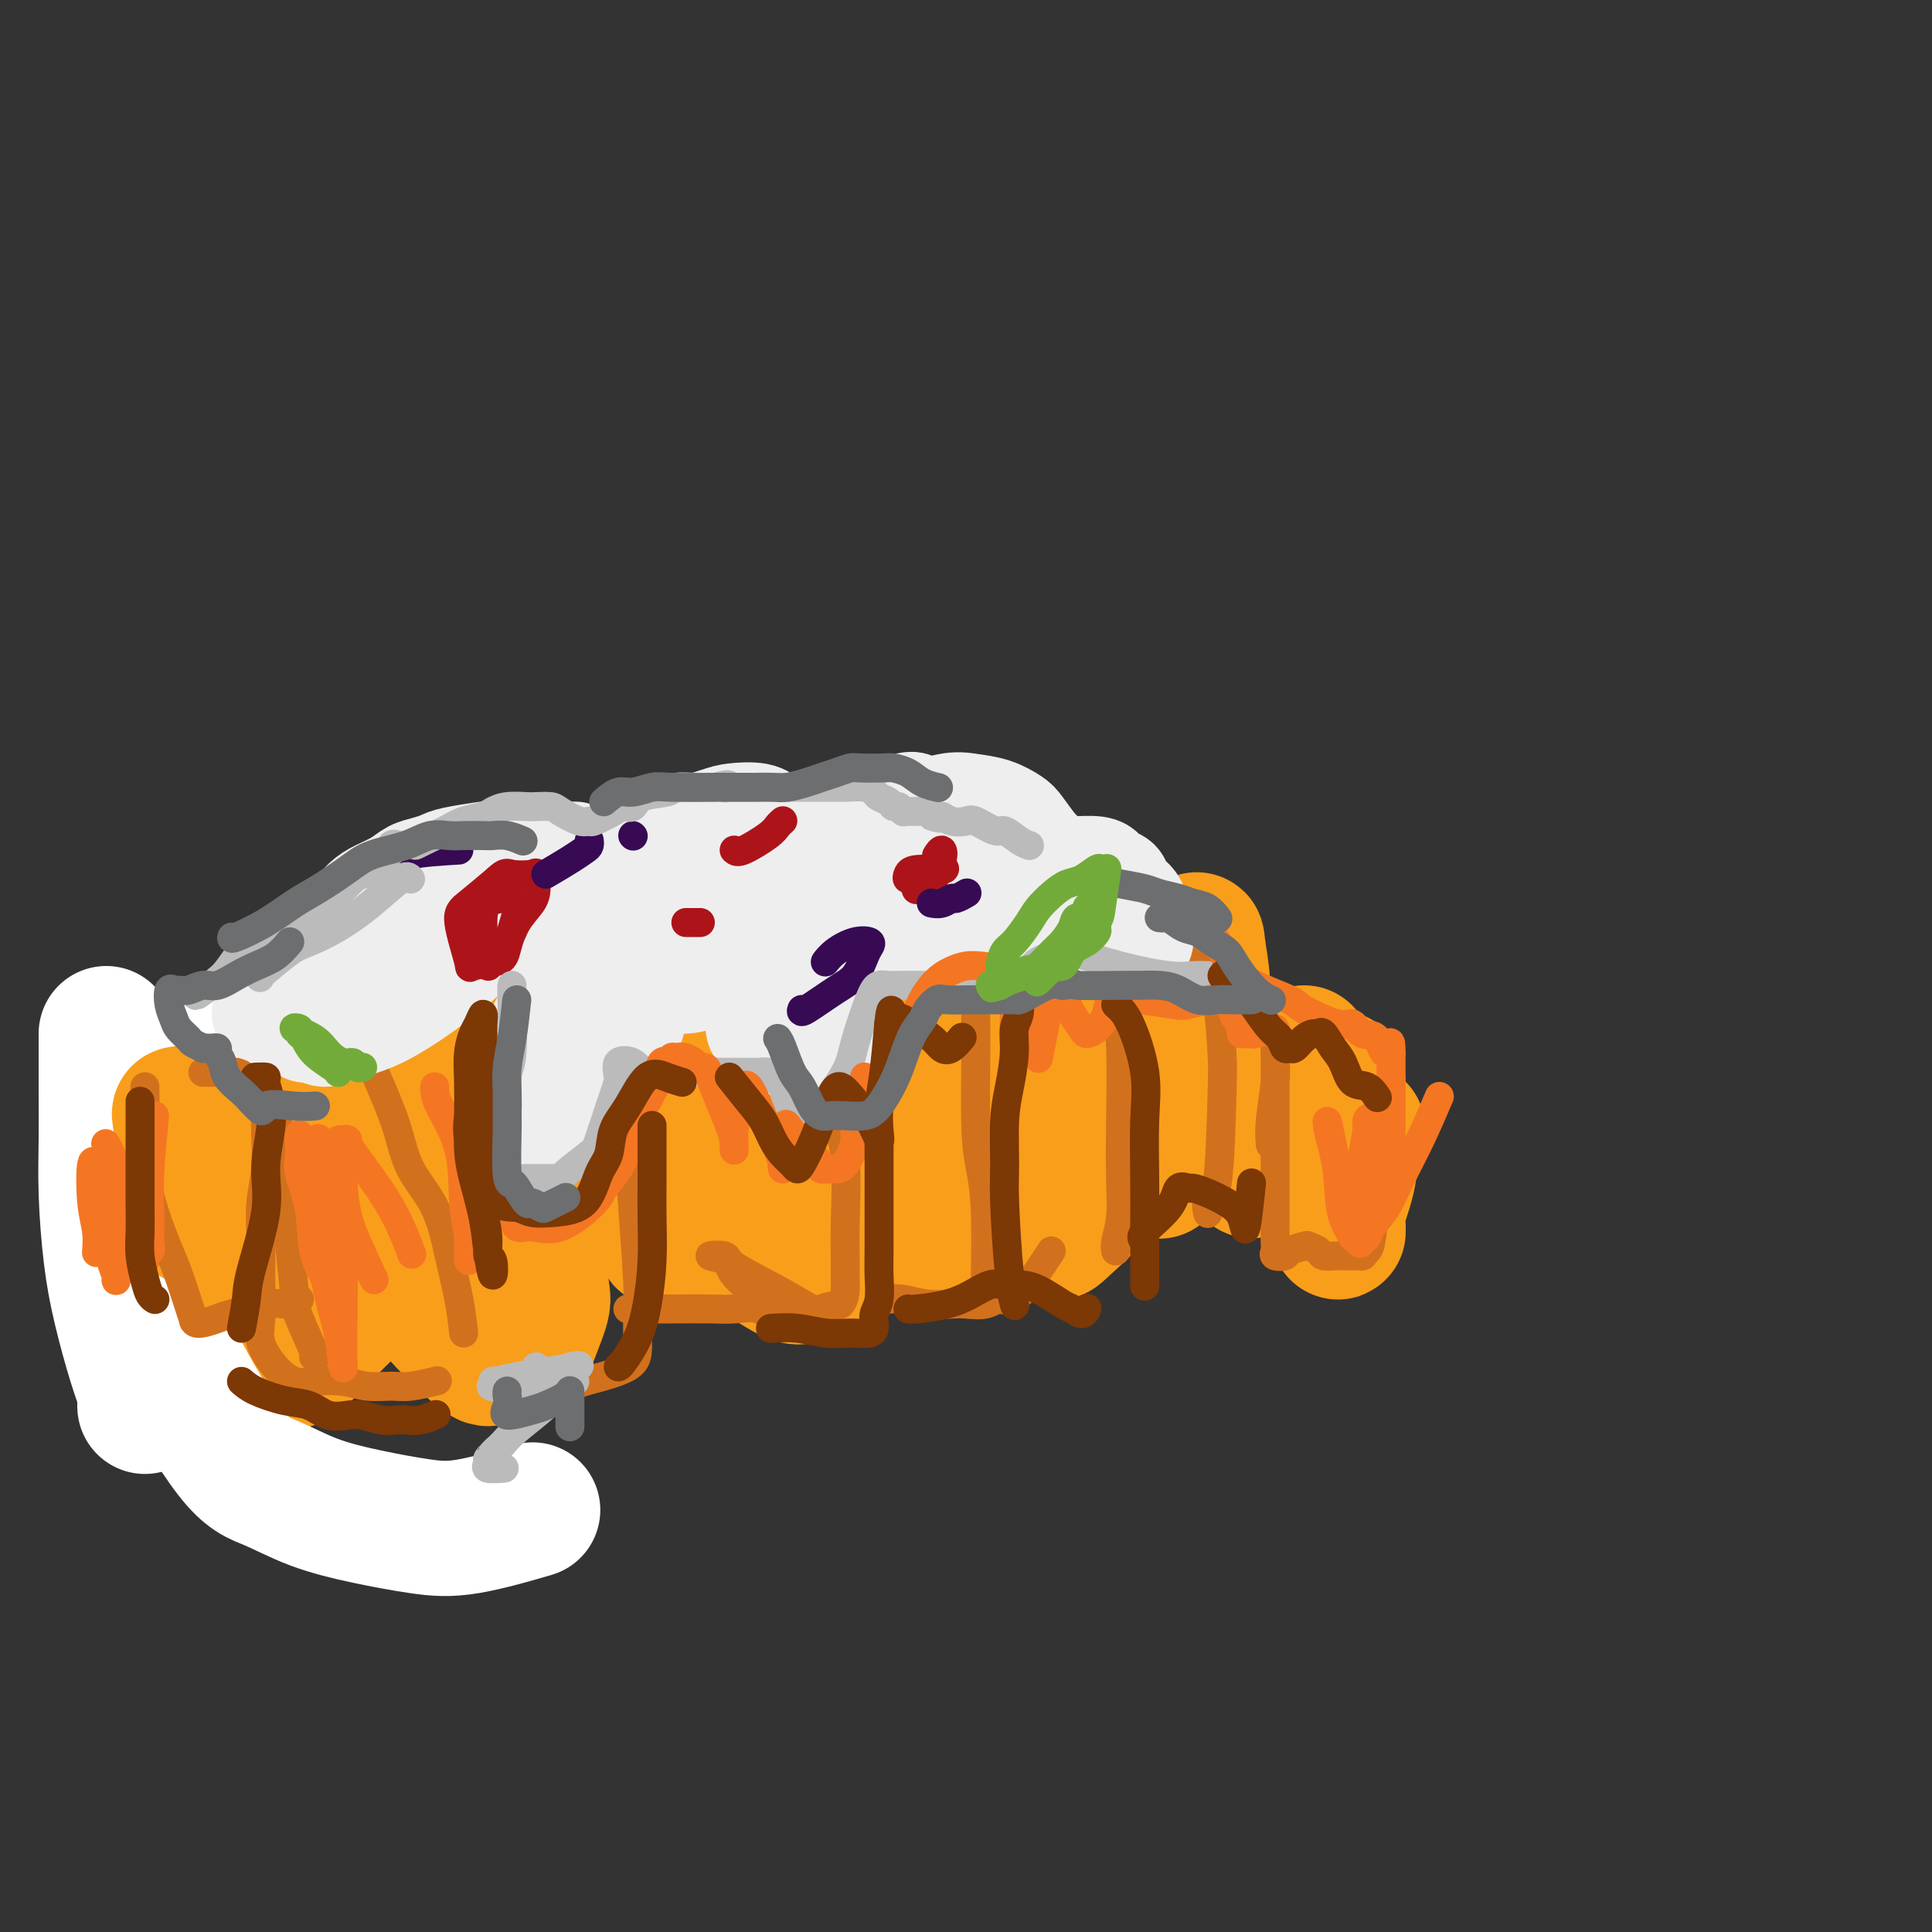 <svg viewBox='0 0 400 400' version='1.1' xmlns='http://www.w3.org/2000/svg' xmlns:xlink='http://www.w3.org/1999/xlink'><rect x="0" y="0" width="400" height="400" fill="#333333" stroke="none"/><g fill='none' stroke='#F99E1B' stroke-width='6' stroke-linecap='round' stroke-linejoin='round'><path d='M83,240c-7.747,3.098 -15.494,6.196 -21,9c-5.506,2.804 -8.771,5.313 -12,8c-3.229,2.687 -6.421,5.550 -9,8c-2.579,2.450 -4.543,4.485 -6,6c-1.457,1.515 -2.406,2.509 -3,3c-0.594,0.491 -0.833,0.479 0,1c0.833,0.521 2.739,1.576 4,2c1.261,0.424 1.876,0.218 7,-3c5.124,-3.218 14.758,-9.449 23,-15c8.242,-5.551 15.091,-10.421 20,-14c4.909,-3.579 7.877,-5.867 9,-7c1.123,-1.133 0.399,-1.110 0,-1c-0.399,0.110 -0.474,0.309 0,0c0.474,-0.309 1.496,-1.125 -1,-1c-2.496,0.125 -8.512,1.190 -12,2c-3.488,0.810 -4.448,1.363 -9,4c-4.552,2.637 -12.694,7.356 -17,10c-4.306,2.644 -4.775,3.212 -6,5c-1.225,1.788 -3.207,4.797 -4,6c-0.793,1.203 -0.396,0.602 0,0'/><path d='M46,263c0.123,1.198 5.431,-1.306 9,-3c3.569,-1.694 5.398,-2.577 8,-4c2.602,-1.423 5.978,-3.386 9,-5c3.022,-1.614 5.690,-2.880 8,-4c2.310,-1.120 4.264,-2.096 6,-3c1.736,-0.904 3.256,-1.737 4,-2c0.744,-0.263 0.711,0.043 0,0c-0.711,-0.043 -2.100,-0.437 -4,0c-1.900,0.437 -4.310,1.705 -7,3c-2.690,1.295 -5.659,2.619 -9,4c-3.341,1.381 -7.052,2.821 -10,4c-2.948,1.179 -5.132,2.097 -8,4c-2.868,1.903 -6.420,4.790 -7,6c-0.580,1.210 1.813,0.742 4,0c2.187,-0.742 4.169,-1.760 7,-3c2.831,-1.240 6.511,-2.703 10,-4c3.489,-1.297 6.788,-2.427 10,-4c3.212,-1.573 6.338,-3.587 9,-5c2.662,-1.413 4.859,-2.225 7,-3c2.141,-0.775 4.224,-1.514 5,-2c0.776,-0.486 0.244,-0.719 0,-1c-0.244,-0.281 -0.199,-0.612 -2,0c-1.801,0.612 -5.446,2.165 -9,4c-3.554,1.835 -7.015,3.953 -11,6c-3.985,2.047 -8.492,4.024 -13,6'/><path d='M62,257c-7.757,3.605 -9.650,5.116 -12,7c-2.350,1.884 -5.158,4.140 -8,6c-2.842,1.860 -5.717,3.324 -6,4c-0.283,0.676 2.026,0.565 4,0c1.974,-0.565 3.611,-1.585 7,-3c3.389,-1.415 8.529,-3.226 13,-5c4.471,-1.774 8.274,-3.512 12,-5c3.726,-1.488 7.376,-2.727 13,-5c5.624,-2.273 13.223,-5.582 17,-7c3.777,-1.418 3.734,-0.947 4,-1c0.266,-0.053 0.843,-0.631 1,-1c0.157,-0.369 -0.105,-0.530 -2,0c-1.895,0.530 -5.422,1.750 -9,3c-3.578,1.250 -7.208,2.531 -11,4c-3.792,1.469 -7.746,3.125 -14,6c-6.254,2.875 -14.807,6.968 -19,9c-4.193,2.032 -4.026,2.002 -4,2c0.026,-0.002 -0.088,0.023 1,0c1.088,-0.023 3.377,-0.095 5,0c1.623,0.095 2.579,0.355 8,-2c5.421,-2.355 15.306,-7.326 21,-10c5.694,-2.674 7.198,-3.050 9,-4c1.802,-0.950 3.901,-2.475 6,-4'/><path d='M98,251c5.459,-2.866 1.105,-1.029 -2,0c-3.105,1.029 -4.961,1.252 -8,2c-3.039,0.748 -7.262,2.020 -11,4c-3.738,1.980 -6.991,4.667 -10,7c-3.009,2.333 -5.774,4.311 -8,6c-2.226,1.689 -3.913,3.088 -5,4c-1.087,0.912 -1.575,1.335 -2,2c-0.425,0.665 -0.788,1.570 0,2c0.788,0.430 2.727,0.386 5,0c2.273,-0.386 4.879,-1.112 7,-2c2.121,-0.888 3.756,-1.937 6,-3c2.244,-1.063 5.096,-2.141 7,-3c1.904,-0.859 2.859,-1.501 4,-2c1.141,-0.499 2.469,-0.857 3,-1c0.531,-0.143 0.266,-0.072 0,0'/></g>
<g fill='none' stroke='#F99E1B' stroke-width='28' stroke-linecap='round' stroke-linejoin='round'><path d='M29,257c2.296,3.021 4.592,6.041 6,8c1.408,1.959 1.927,2.856 3,4c1.073,1.144 2.701,2.534 4,4c1.299,1.466 2.270,3.006 3,4c0.730,0.994 1.217,1.441 2,2c0.783,0.559 1.860,1.232 3,2c1.140,0.768 2.342,1.633 3,2c0.658,0.367 0.773,0.237 2,0c1.227,-0.237 3.567,-0.579 5,-1c1.433,-0.421 1.959,-0.920 4,-3c2.041,-2.080 5.595,-5.739 8,-8c2.405,-2.261 3.660,-3.122 5,-4c1.340,-0.878 2.765,-1.773 6,-4c3.235,-2.227 8.278,-5.788 11,-8c2.722,-2.212 3.122,-3.076 4,-4c0.878,-0.924 2.235,-1.907 3,-3c0.765,-1.093 0.937,-2.294 1,-3c0.063,-0.706 0.018,-0.916 0,-1c-0.018,-0.084 -0.009,-0.042 0,0'/><path d='M102,244c-1.057,-1.616 -7.698,-0.156 -12,1c-4.302,1.156 -6.265,2.008 -9,3c-2.735,0.992 -6.242,2.122 -9,3c-2.758,0.878 -4.767,1.502 -9,3c-4.233,1.498 -10.689,3.868 -14,5c-3.311,1.132 -3.476,1.025 -4,1c-0.524,-0.025 -1.408,0.031 -2,0c-0.592,-0.031 -0.893,-0.148 -1,0c-0.107,0.148 -0.019,0.560 0,0c0.019,-0.560 -0.032,-2.092 0,-3c0.032,-0.908 0.147,-1.193 0,-2c-0.147,-0.807 -0.554,-2.137 0,-3c0.554,-0.863 2.071,-1.260 3,-2c0.929,-0.740 1.271,-1.822 4,-4c2.729,-2.178 7.844,-5.453 11,-7c3.156,-1.547 4.354,-1.367 6,-2c1.646,-0.633 3.739,-2.079 6,-3c2.261,-0.921 4.688,-1.318 7,-2c2.312,-0.682 4.508,-1.648 6,-2c1.492,-0.352 2.281,-0.089 3,0c0.719,0.089 1.368,0.003 2,0c0.632,-0.003 1.247,0.076 1,0c-0.247,-0.076 -1.356,-0.307 -3,0c-1.644,0.307 -3.822,1.154 -6,2'/><path d='M82,232c-4.571,0.900 -11.499,2.149 -15,3c-3.501,0.851 -3.576,1.303 -6,2c-2.424,0.697 -7.198,1.638 -9,2c-1.802,0.362 -0.633,0.146 0,0c0.633,-0.146 0.731,-0.222 2,-1c1.269,-0.778 3.709,-2.260 6,-4c2.291,-1.740 4.431,-3.740 7,-5c2.569,-1.260 5.565,-1.782 8,-3c2.435,-1.218 4.307,-3.134 6,-4c1.693,-0.866 3.207,-0.684 4,-1c0.793,-0.316 0.864,-1.130 1,-1c0.136,0.130 0.338,1.203 0,2c-0.338,0.797 -1.215,1.319 -2,3c-0.785,1.681 -1.479,4.521 -2,7c-0.521,2.479 -0.869,4.597 -1,7c-0.131,2.403 -0.045,5.090 0,8c0.045,2.910 0.051,6.044 1,9c0.949,2.956 2.843,5.734 4,8c1.157,2.266 1.578,4.020 4,7c2.422,2.980 6.844,7.187 9,9c2.156,1.813 2.044,1.232 3,1c0.956,-0.232 2.978,-0.116 5,0'/><path d='M107,281c1.512,0.145 1.293,0.008 2,-2c0.707,-2.008 2.341,-5.888 3,-8c0.659,-2.112 0.344,-2.458 0,-5c-0.344,-2.542 -0.717,-7.280 -2,-13c-1.283,-5.720 -3.478,-12.420 -5,-17c-1.522,-4.580 -2.372,-7.039 -3,-9c-0.628,-1.961 -1.034,-3.422 -2,-5c-0.966,-1.578 -2.493,-3.272 -4,-5c-1.507,-1.728 -2.996,-3.492 -4,-5c-1.004,-1.508 -1.524,-2.762 -2,-3c-0.476,-0.238 -0.909,0.540 -1,0c-0.091,-0.540 0.161,-2.398 0,0c-0.161,2.398 -0.736,9.053 -1,13c-0.264,3.947 -0.216,5.184 0,9c0.216,3.816 0.599,10.209 1,13c0.401,2.791 0.818,1.981 1,2c0.182,0.019 0.129,0.867 0,1c-0.129,0.133 -0.334,-0.449 -1,-2c-0.666,-1.551 -1.795,-4.071 -3,-6c-1.205,-1.929 -2.487,-3.265 -4,-5c-1.513,-1.735 -3.256,-3.867 -5,-6'/><path d='M77,228c-2.780,-3.643 -3.229,-3.251 -4,-4c-0.771,-0.749 -1.864,-2.638 -3,-4c-1.136,-1.362 -2.313,-2.197 -3,-3c-0.687,-0.803 -0.882,-1.573 -1,-2c-0.118,-0.427 -0.157,-0.511 0,-2c0.157,-1.489 0.511,-4.382 1,-6c0.489,-1.618 1.112,-1.961 2,-3c0.888,-1.039 2.041,-2.776 3,-4c0.959,-1.224 1.722,-1.936 3,-3c1.278,-1.064 3.069,-2.480 4,-3c0.931,-0.520 1.002,-0.145 1,0c-0.002,0.145 -0.076,0.061 0,0c0.076,-0.061 0.304,-0.100 1,0c0.696,0.100 1.862,0.340 3,1c1.138,0.660 2.249,1.740 3,2c0.751,0.260 1.142,-0.300 3,0c1.858,0.300 5.184,1.460 7,2c1.816,0.540 2.121,0.462 3,1c0.879,0.538 2.332,1.694 3,2c0.668,0.306 0.550,-0.238 1,1c0.450,1.238 1.467,4.256 2,6c0.533,1.744 0.581,2.212 1,5c0.419,2.788 1.210,7.894 2,13'/><path d='M109,227c1.168,4.826 1.087,4.390 2,7c0.913,2.610 2.819,8.265 4,11c1.181,2.735 1.639,2.551 2,3c0.361,0.449 0.627,1.533 1,2c0.373,0.467 0.853,0.319 1,0c0.147,-0.319 -0.041,-0.808 0,-2c0.041,-1.192 0.309,-3.087 0,-6c-0.309,-2.913 -1.195,-6.844 -2,-10c-0.805,-3.156 -1.530,-5.538 -2,-8c-0.470,-2.462 -0.685,-5.006 -1,-7c-0.315,-1.994 -0.729,-3.440 -1,-5c-0.271,-1.560 -0.397,-3.235 0,-5c0.397,-1.765 1.318,-3.622 2,-5c0.682,-1.378 1.126,-2.279 2,-3c0.874,-0.721 2.177,-1.262 3,-2c0.823,-0.738 1.164,-1.675 2,-2c0.836,-0.325 2.167,-0.040 3,0c0.833,0.040 1.168,-0.164 2,0c0.832,0.164 2.162,0.697 3,1c0.838,0.303 1.183,0.374 2,1c0.817,0.626 2.106,1.805 3,3c0.894,1.195 1.391,2.406 2,4c0.609,1.594 1.328,3.572 2,5c0.672,1.428 1.296,2.308 2,5c0.704,2.692 1.487,7.198 2,10c0.513,2.802 0.757,3.901 1,5'/><path d='M144,229c1.618,6.055 1.164,6.692 1,8c-0.164,1.308 -0.038,3.287 0,5c0.038,1.713 -0.013,3.159 0,4c0.013,0.841 0.090,1.077 0,1c-0.090,-0.077 -0.345,-0.466 -1,-2c-0.655,-1.534 -1.709,-4.212 -3,-7c-1.291,-2.788 -2.819,-5.685 -4,-9c-1.181,-3.315 -2.013,-7.046 -3,-10c-0.987,-2.954 -2.127,-5.129 -3,-7c-0.873,-1.871 -1.477,-3.438 -2,-4c-0.523,-0.562 -0.963,-0.120 -1,-1c-0.037,-0.880 0.330,-3.081 0,-1c-0.330,2.081 -1.356,8.446 -2,13c-0.644,4.554 -0.905,7.297 -1,10c-0.095,2.703 -0.026,5.364 0,8c0.026,2.636 0.007,5.245 0,7c-0.007,1.755 -0.002,2.656 0,3c0.002,0.344 0.000,0.131 0,1c-0.000,0.869 -0.000,2.820 0,1c0.000,-1.820 0.000,-7.410 0,-13'/><path d='M125,236c-0.054,-5.568 -0.189,-13.987 0,-19c0.189,-5.013 0.701,-6.621 1,-9c0.299,-2.379 0.385,-5.529 1,-8c0.615,-2.471 1.758,-4.262 3,-6c1.242,-1.738 2.583,-3.422 4,-5c1.417,-1.578 2.911,-3.049 4,-4c1.089,-0.951 1.773,-1.382 4,-2c2.227,-0.618 5.999,-1.425 8,-2c2.001,-0.575 2.233,-0.920 3,-1c0.767,-0.080 2.069,0.106 3,0c0.931,-0.106 1.492,-0.502 3,0c1.508,0.502 3.962,1.902 5,3c1.038,1.098 0.660,1.893 1,3c0.340,1.107 1.398,2.527 2,4c0.602,1.473 0.747,3.000 1,5c0.253,2.000 0.615,4.472 1,7c0.385,2.528 0.793,5.111 1,10c0.207,4.889 0.213,12.085 0,16c-0.213,3.915 -0.644,4.549 -1,6c-0.356,1.451 -0.637,3.719 -1,5c-0.363,1.281 -0.807,1.573 -1,2c-0.193,0.427 -0.135,0.987 0,1c0.135,0.013 0.345,-0.522 0,-2c-0.345,-1.478 -1.247,-3.898 -2,-7c-0.753,-3.102 -1.358,-6.886 -2,-11c-0.642,-4.114 -1.321,-8.557 -2,-13'/><path d='M161,209c-1.336,-9.360 -1.677,-16.262 -2,-20c-0.323,-3.738 -0.628,-4.314 -1,-5c-0.372,-0.686 -0.809,-1.484 -1,-2c-0.191,-0.516 -0.135,-0.751 0,-1c0.135,-0.249 0.349,-0.513 0,2c-0.349,2.513 -1.260,7.803 -2,12c-0.740,4.197 -1.308,7.302 -2,18c-0.692,10.698 -1.507,28.990 -1,36c0.507,7.010 2.336,2.740 3,2c0.664,-0.740 0.164,2.051 2,-3c1.836,-5.051 6.009,-17.946 8,-26c1.991,-8.054 1.802,-11.269 2,-15c0.198,-3.731 0.785,-7.978 1,-11c0.215,-3.022 0.058,-4.818 0,-6c-0.058,-1.182 -0.017,-1.751 0,-2c0.017,-0.249 0.011,-0.179 0,2c-0.011,2.179 -0.025,6.466 0,11c0.025,4.534 0.091,9.315 0,14c-0.091,4.685 -0.338,9.274 0,13c0.338,3.726 1.262,6.588 2,9c0.738,2.412 1.289,4.373 2,5c0.711,0.627 1.582,-0.079 2,0c0.418,0.079 0.382,0.944 1,0c0.618,-0.944 1.891,-3.698 3,-7c1.109,-3.302 2.055,-7.151 3,-11'/><path d='M181,224c1.142,-5.043 0.997,-8.650 1,-12c0.003,-3.350 0.153,-6.443 0,-9c-0.153,-2.557 -0.609,-4.578 -1,-6c-0.391,-1.422 -0.718,-2.244 -1,-3c-0.282,-0.756 -0.519,-1.445 -1,-2c-0.481,-0.555 -1.205,-0.978 -1,4c0.205,4.978 1.340,15.355 2,21c0.660,5.645 0.847,6.559 3,9c2.153,2.441 6.274,6.409 10,7c3.726,0.591 7.056,-2.194 9,-5c1.944,-2.806 2.500,-5.631 3,-9c0.500,-3.369 0.944,-7.282 1,-11c0.056,-3.718 -0.275,-7.243 0,-11c0.275,-3.757 1.157,-7.747 -1,-8c-2.157,-0.253 -7.351,3.231 -10,8c-2.649,4.769 -2.752,10.822 -1,17c1.752,6.178 5.358,12.479 7,15c1.642,2.521 1.321,1.260 1,0'/><path d='M202,229c1.520,1.645 1.321,-1.743 2,-4c0.679,-2.257 2.235,-3.385 3,-6c0.765,-2.615 0.740,-6.719 1,-10c0.260,-3.281 0.806,-5.741 1,-8c0.194,-2.259 0.037,-4.319 0,-6c-0.037,-1.681 0.048,-2.983 0,-4c-0.048,-1.017 -0.228,-1.748 0,-1c0.228,0.748 0.864,2.975 1,6c0.136,3.025 -0.229,6.848 0,11c0.229,4.152 1.051,8.631 2,12c0.949,3.369 2.026,5.626 3,8c0.974,2.374 1.844,4.863 3,6c1.156,1.137 2.597,0.920 4,1c1.403,0.080 2.768,0.457 5,-5c2.232,-5.457 5.330,-16.747 7,-23c1.670,-6.253 1.912,-7.470 2,-9c0.088,-1.530 0.023,-3.373 0,-4c-0.023,-0.627 -0.005,-0.037 0,2c0.005,2.037 -0.003,5.520 0,9c0.003,3.480 0.017,6.957 0,10c-0.017,3.043 -0.067,5.651 0,8c0.067,2.349 0.249,4.440 0,6c-0.249,1.560 -0.928,2.589 0,0c0.928,-2.589 3.464,-8.794 6,-15'/><path d='M242,213c2.017,-5.783 4.061,-12.739 5,-16c0.939,-3.261 0.773,-2.826 1,-1c0.227,1.826 0.846,5.042 1,8c0.154,2.958 -0.158,5.659 0,10c0.158,4.341 0.785,10.322 1,13c0.215,2.678 0.018,2.053 0,2c-0.018,-0.053 0.143,0.467 1,-2c0.857,-2.467 2.410,-7.922 3,-11c0.590,-3.078 0.216,-3.780 0,-2c-0.216,1.780 -0.275,6.043 0,9c0.275,2.957 0.883,4.607 1,7c0.117,2.393 -0.257,5.528 0,7c0.257,1.472 1.146,1.281 2,2c0.854,0.719 1.673,2.348 2,3c0.327,0.652 0.164,0.326 0,0'/><path d='M270,218c-0.300,4.149 -0.600,8.298 -1,11c-0.400,2.702 -0.899,3.957 -1,5c-0.101,1.043 0.197,1.875 0,3c-0.197,1.125 -0.890,2.544 0,2c0.890,-0.544 3.363,-3.052 5,-5c1.637,-1.948 2.439,-3.336 3,-6c0.561,-2.664 0.883,-6.602 1,-4c0.117,2.602 0.030,11.745 0,17c-0.030,5.255 -0.001,6.621 0,8c0.001,1.379 -0.025,2.770 0,4c0.025,1.230 0.101,2.298 0,2c-0.101,-0.298 -0.381,-1.961 0,-4c0.381,-2.039 1.422,-4.454 2,-7c0.578,-2.546 0.694,-5.224 1,-7c0.306,-1.776 0.802,-2.650 1,-3c0.198,-0.350 0.099,-0.175 0,0'/><path d='M133,227c-0.204,5.789 -0.407,11.579 0,15c0.407,3.421 1.425,4.474 2,6c0.575,1.526 0.709,3.526 1,5c0.291,1.474 0.741,2.423 1,3c0.259,0.577 0.328,0.780 1,1c0.672,0.220 1.947,0.455 3,0c1.053,-0.455 1.884,-1.600 3,-3c1.116,-1.400 2.518,-3.056 3,-5c0.482,-1.944 0.044,-4.175 0,-5c-0.044,-0.825 0.307,-0.245 1,1c0.693,1.245 1.729,3.155 2,5c0.271,1.845 -0.224,3.623 2,6c2.224,2.377 7.168,5.351 10,7c2.832,1.649 3.554,1.971 7,0c3.446,-1.971 9.618,-6.235 13,-9c3.382,-2.765 3.975,-4.031 5,-7c1.025,-2.969 2.481,-7.641 3,-10c0.519,-2.359 0.101,-2.404 0,-2c-0.101,0.404 0.114,1.258 0,3c-0.114,1.742 -0.557,4.371 -1,7'/><path d='M189,245c0.093,3.358 0.825,7.753 1,10c0.175,2.247 -0.208,2.346 1,2c1.208,-0.346 4.005,-1.137 6,-2c1.995,-0.863 3.188,-1.800 5,-6c1.812,-4.200 4.244,-11.665 5,-15c0.756,-3.335 -0.164,-2.542 0,-1c0.164,1.542 1.413,3.832 2,6c0.587,2.168 0.512,4.216 2,7c1.488,2.784 4.538,6.306 6,8c1.462,1.694 1.336,1.559 3,0c1.664,-1.559 5.117,-4.542 7,-7c1.883,-2.458 2.196,-4.390 3,-8c0.804,-3.610 2.100,-8.898 3,-10c0.900,-1.102 1.403,1.981 2,4c0.597,2.019 1.287,2.974 2,4c0.713,1.026 1.447,2.124 2,3c0.553,0.876 0.924,1.530 1,2c0.076,0.470 -0.145,0.755 0,0c0.145,-0.755 0.654,-2.549 1,-5c0.346,-2.451 0.527,-5.557 0,-8c-0.527,-2.443 -1.764,-4.221 -3,-6'/><path d='M238,223c-0.883,-2.951 -1.591,-3.329 -3,-4c-1.409,-0.671 -3.520,-1.636 -5,-2c-1.480,-0.364 -2.329,-0.125 -3,0c-0.671,0.125 -1.163,0.138 -2,0c-0.837,-0.138 -2.017,-0.428 -3,0c-0.983,0.428 -1.768,1.573 -2,2c-0.232,0.427 0.088,0.136 0,0c-0.088,-0.136 -0.584,-0.117 -1,0c-0.416,0.117 -0.752,0.332 -1,0c-0.248,-0.332 -0.407,-1.213 -1,-2c-0.593,-0.787 -1.621,-1.481 -2,-2c-0.379,-0.519 -0.108,-0.863 0,-1c0.108,-0.137 0.054,-0.069 0,0'/></g>
<g fill='none' stroke='#FFFFFF' stroke-width='28' stroke-linecap='round' stroke-linejoin='round'><path d='M22,214c-0.005,4.186 -0.010,8.372 0,12c0.010,3.628 0.036,6.699 0,10c-0.036,3.301 -0.136,6.832 0,11c0.136,4.168 0.506,8.973 1,13c0.494,4.027 1.113,7.277 2,11c0.887,3.723 2.041,7.919 3,11c0.959,3.081 1.721,5.047 2,6c0.279,0.953 0.075,0.891 0,1c-0.075,0.109 -0.020,0.387 0,1c0.020,0.613 0.004,1.562 0,1c-0.004,-0.562 0.005,-2.633 0,-5c-0.005,-2.367 -0.022,-5.030 0,-8c0.022,-2.970 0.083,-6.248 0,-9c-0.083,-2.752 -0.310,-4.980 0,-10c0.310,-5.020 1.157,-12.833 2,-17c0.843,-4.167 1.682,-4.688 3,-8c1.318,-3.312 3.116,-9.413 4,-12c0.884,-2.587 0.853,-1.658 1,-2c0.147,-0.342 0.470,-1.955 0,-1c-0.470,0.955 -1.735,4.477 -3,8'/><path d='M37,227c-0.813,2.029 -1.344,3.102 -2,5c-0.656,1.898 -1.437,4.621 -2,7c-0.563,2.379 -0.909,4.412 -1,7c-0.091,2.588 0.074,5.729 0,9c-0.074,3.271 -0.386,6.670 0,10c0.386,3.330 1.470,6.589 2,9c0.530,2.411 0.506,3.972 3,9c2.494,5.028 7.504,13.522 11,18c3.496,4.478 5.477,4.940 8,6c2.523,1.060 5.589,2.718 9,4c3.411,1.282 7.168,2.189 11,3c3.832,0.811 7.738,1.527 11,2c3.262,0.473 5.878,0.704 10,0c4.122,-0.704 9.749,-2.344 12,-3c2.251,-0.656 1.125,-0.328 0,0'/></g>
<g fill='none' stroke='#F99E1B' stroke-width='28' stroke-linecap='round' stroke-linejoin='round'><path d='M64,238c-0.317,0.723 -0.634,1.446 -1,4c-0.366,2.554 -0.780,6.939 -1,10c-0.220,3.061 -0.247,4.799 0,6c0.247,1.201 0.767,1.864 1,3c0.233,1.136 0.180,2.744 0,2c-0.180,-0.744 -0.487,-3.839 -1,-6c-0.513,-2.161 -1.233,-3.388 -2,-5c-0.767,-1.612 -1.580,-3.609 -2,-5c-0.420,-1.391 -0.445,-2.176 -1,-3c-0.555,-0.824 -1.639,-1.687 -2,-2c-0.361,-0.313 0.002,-0.077 0,0c-0.002,0.077 -0.369,-0.007 -1,0c-0.631,0.007 -1.528,0.105 -2,0c-0.472,-0.105 -0.521,-0.412 -1,2c-0.479,2.412 -1.388,7.541 -2,10c-0.612,2.459 -0.927,2.246 -1,3c-0.073,0.754 0.094,2.475 0,3c-0.094,0.525 -0.451,-0.147 -1,-1c-0.549,-0.853 -1.292,-1.889 -2,-4c-0.708,-2.111 -1.383,-5.299 -2,-8c-0.617,-2.701 -1.176,-4.915 -2,-7c-0.824,-2.085 -1.912,-4.043 -3,-6'/><path d='M38,234c-1.591,-4.838 -0.569,-3.933 0,-1c0.569,2.933 0.686,7.893 1,11c0.314,3.107 0.826,4.361 1,5c0.174,0.639 0.009,0.663 0,1c-0.009,0.337 0.139,0.985 0,1c-0.139,0.015 -0.566,-0.605 -1,-1c-0.434,-0.395 -0.876,-0.564 -1,-1c-0.124,-0.436 0.070,-1.137 0,-1c-0.070,0.137 -0.403,1.114 0,2c0.403,0.886 1.544,1.682 2,2c0.456,0.318 0.228,0.159 0,0'/></g>
<g fill='none' stroke='#D2711D' stroke-width='6' stroke-linecap='round' stroke-linejoin='round'><path d='M30,225c0.040,3.114 0.079,6.228 0,9c-0.079,2.772 -0.278,5.203 0,8c0.278,2.797 1.031,5.959 2,9c0.969,3.041 2.155,5.962 3,8c0.845,2.038 1.351,3.192 2,5c0.649,1.808 1.442,4.271 2,6c0.558,1.729 0.882,2.724 1,3c0.118,0.276 0.031,-0.169 0,0c-0.031,0.169 -0.006,0.950 1,1c1.006,0.050 2.994,-0.631 4,-1c1.006,-0.369 1.030,-0.424 3,-1c1.970,-0.576 5.887,-1.671 8,-2c2.113,-0.329 2.422,0.108 3,0c0.578,-0.108 1.425,-0.760 2,-1c0.575,-0.240 0.879,-0.069 1,0c0.121,0.069 0.061,0.034 0,0'/><path d='M42,222c0.099,0.001 0.198,0.002 1,0c0.802,-0.002 2.305,-0.007 3,0c0.695,0.007 0.580,0.026 1,0c0.420,-0.026 1.373,-0.096 2,0c0.627,0.096 0.928,0.360 2,1c1.072,0.640 2.914,1.658 4,3c1.086,1.342 1.414,3.009 2,5c0.586,1.991 1.428,4.305 2,6c0.572,1.695 0.872,2.770 1,6c0.128,3.230 0.084,8.614 0,11c-0.084,2.386 -0.208,1.774 0,4c0.208,2.226 0.749,7.290 1,10c0.251,2.710 0.211,3.066 1,5c0.789,1.934 2.407,5.446 3,7c0.593,1.554 0.160,1.149 0,1c-0.160,-0.149 -0.046,-0.043 0,0c0.046,0.043 0.023,0.021 0,0'/><path d='M55,227c0.008,-0.595 0.016,-1.190 0,0c-0.016,1.190 -0.057,4.166 0,7c0.057,2.834 0.212,5.528 0,8c-0.212,2.472 -0.791,4.722 -1,7c-0.209,2.278 -0.048,4.584 0,7c0.048,2.416 -0.017,4.942 0,8c0.017,3.058 0.116,6.648 0,9c-0.116,2.352 -0.447,3.466 0,5c0.447,1.534 1.672,3.487 3,5c1.328,1.513 2.761,2.587 4,3c1.239,0.413 2.286,0.164 4,0c1.714,-0.164 4.096,-0.244 6,0c1.904,0.244 3.331,0.811 5,1c1.669,0.189 3.581,-0.001 5,0c1.419,0.001 2.343,0.193 4,0c1.657,-0.193 4.045,-0.769 5,-1c0.955,-0.231 0.478,-0.115 0,0'/><path d='M96,276c-0.251,-2.193 -0.502,-4.385 -1,-7c-0.498,-2.615 -1.242,-5.652 -2,-9c-0.758,-3.348 -1.531,-7.006 -3,-10c-1.469,-2.994 -3.635,-5.325 -5,-8c-1.365,-2.675 -1.929,-5.695 -3,-9c-1.071,-3.305 -2.650,-6.894 -4,-10c-1.350,-3.106 -2.470,-5.729 -3,-9c-0.530,-3.271 -0.468,-7.189 -1,-10c-0.532,-2.811 -1.658,-4.516 -2,-6c-0.342,-1.484 0.100,-2.746 0,-4c-0.100,-1.254 -0.743,-2.501 -1,-3c-0.257,-0.499 -0.129,-0.249 0,0'/><path d='M65,200c2.850,-3.118 5.699,-6.235 8,-8c2.301,-1.765 4.053,-2.177 6,-3c1.947,-0.823 4.090,-2.058 6,-3c1.910,-0.942 3.588,-1.592 5,-2c1.412,-0.408 2.559,-0.576 4,-1c1.441,-0.424 3.176,-1.105 6,0c2.824,1.105 6.738,3.994 9,6c2.262,2.006 2.871,3.127 4,5c1.129,1.873 2.776,4.496 4,7c1.224,2.504 2.023,4.887 3,7c0.977,2.113 2.131,3.954 3,6c0.869,2.046 1.452,4.295 2,6c0.548,1.705 1.061,2.864 2,7c0.939,4.136 2.304,11.249 3,15c0.696,3.751 0.723,4.141 1,8c0.277,3.859 0.806,11.186 1,15c0.194,3.814 0.055,4.113 0,5c-0.055,0.887 -0.025,2.361 0,4c0.025,1.639 0.045,3.441 0,5c-0.045,1.559 -0.156,2.874 -2,4c-1.844,1.126 -5.422,2.063 -9,3'/><path d='M121,286c-2.600,1.089 -3.600,0.311 -4,0c-0.400,-0.311 -0.200,-0.156 0,0'/><path d='M130,271c0.656,-0.001 1.313,-0.002 3,0c1.687,0.002 4.406,0.009 7,0c2.594,-0.009 5.065,-0.032 7,0c1.935,0.032 3.336,0.120 5,0c1.664,-0.120 3.591,-0.448 5,0c1.409,0.448 2.301,1.671 3,2c0.699,0.329 1.207,-0.236 2,0c0.793,0.236 1.873,1.272 2,1c0.127,-0.272 -0.698,-1.852 -2,-3c-1.302,-1.148 -3.080,-1.864 -5,-3c-1.920,-1.136 -3.982,-2.693 -5,-4c-1.018,-1.307 -0.992,-2.363 -2,-3c-1.008,-0.637 -3.051,-0.853 -3,-1c0.051,-0.147 2.197,-0.224 3,0c0.803,0.224 0.265,0.751 2,2c1.735,1.249 5.743,3.221 9,5c3.257,1.779 5.761,3.363 7,4c1.239,0.637 1.211,0.325 2,0c0.789,-0.325 2.394,-0.662 4,-1'/><path d='M174,270c1.153,-1.126 1.035,-3.441 1,-5c-0.035,-1.559 0.013,-2.362 0,-4c-0.013,-1.638 -0.088,-4.110 0,-8c0.088,-3.890 0.338,-9.196 0,-13c-0.338,-3.804 -1.265,-6.104 -2,-8c-0.735,-1.896 -1.277,-3.388 -2,-8c-0.723,-4.612 -1.627,-12.342 -2,-17c-0.373,-4.658 -0.216,-6.242 -1,-10c-0.784,-3.758 -2.510,-9.689 -3,-13c-0.490,-3.311 0.257,-4.000 0,-5c-0.257,-1.000 -1.517,-2.310 -2,-3c-0.483,-0.690 -0.190,-0.762 0,-1c0.190,-0.238 0.276,-0.644 0,-1c-0.276,-0.356 -0.915,-0.663 -1,-1c-0.085,-0.337 0.383,-0.705 0,-1c-0.383,-0.295 -1.617,-0.516 -2,-1c-0.383,-0.484 0.086,-1.232 -1,-2c-1.086,-0.768 -3.728,-1.557 -5,-2c-1.272,-0.443 -1.176,-0.542 -4,0c-2.824,0.542 -8.568,1.723 -12,3c-3.432,1.277 -4.552,2.651 -6,4c-1.448,1.349 -3.224,2.675 -5,4'/><path d='M127,178c-3.833,1.833 -1.917,0.917 0,0'/><path d='M152,177c0.746,0.061 1.492,0.122 3,0c1.508,-0.122 3.778,-0.427 6,-1c2.222,-0.573 4.395,-1.414 6,-2c1.605,-0.586 2.643,-0.917 4,-1c1.357,-0.083 3.032,0.080 4,0c0.968,-0.080 1.230,-0.405 4,0c2.770,0.405 8.048,1.541 11,2c2.952,0.459 3.578,0.241 5,3c1.422,2.759 3.639,8.494 5,14c1.361,5.506 1.867,10.783 2,18c0.133,7.217 -0.108,16.375 0,22c0.108,5.625 0.565,7.717 1,10c0.435,2.283 0.849,4.756 1,9c0.151,4.244 0.041,10.258 0,13c-0.041,2.742 -0.012,2.212 0,2c0.012,-0.212 0.006,-0.106 0,0'/><path d='M184,269c0.836,-0.112 1.673,-0.225 3,0c1.327,0.225 3.145,0.787 5,1c1.855,0.213 3.746,0.075 5,0c1.254,-0.075 1.871,-0.088 3,0c1.129,0.088 2.769,0.278 4,0c1.231,-0.278 2.052,-1.023 3,-1c0.948,0.023 2.025,0.814 4,-1c1.975,-1.814 4.850,-6.233 6,-8c1.150,-1.767 0.575,-0.884 0,0'/><path d='M212,182c1.209,0.571 2.419,1.141 4,2c1.581,0.859 3.534,2.006 5,4c1.466,1.994 2.445,4.834 4,8c1.555,3.166 3.686,6.656 5,10c1.314,3.344 1.813,6.541 2,11c0.187,4.459 0.064,10.179 0,15c-0.064,4.821 -0.070,8.742 0,12c0.070,3.258 0.215,5.853 0,8c-0.215,2.147 -0.789,3.847 -1,5c-0.211,1.153 -0.060,1.758 0,2c0.060,0.242 0.030,0.121 0,0'/><path d='M230,184c2.629,0.292 5.257,0.585 7,1c1.743,0.415 2.600,0.954 4,2c1.400,1.046 3.342,2.601 5,5c1.658,2.399 3.031,5.642 4,8c0.969,2.358 1.534,3.831 2,7c0.466,3.169 0.832,8.033 1,11c0.168,2.967 0.136,4.035 0,9c-0.136,4.965 -0.377,13.826 -1,18c-0.623,4.174 -1.629,3.662 -2,4c-0.371,0.338 -0.106,1.525 0,2c0.106,0.475 0.053,0.237 0,0'/><path d='M263,237c-0.113,-1.343 -0.226,-2.686 0,-5c0.226,-2.314 0.793,-5.599 1,-8c0.207,-2.401 0.056,-3.917 0,-5c-0.056,-1.083 -0.015,-1.732 0,-2c0.015,-0.268 0.004,-0.155 0,0c-0.004,0.155 -0.001,0.353 0,2c0.001,1.647 0.000,4.742 0,8c-0.000,3.258 0.000,6.680 0,10c-0.000,3.320 -0.002,6.539 0,9c0.002,2.461 0.008,4.163 0,6c-0.008,1.837 -0.029,3.810 0,5c0.029,1.190 0.110,1.597 0,2c-0.110,0.403 -0.410,0.801 0,1c0.410,0.199 1.529,0.200 2,0c0.471,-0.200 0.296,-0.600 1,-1c0.704,-0.400 2.289,-0.801 3,-1c0.711,-0.199 0.547,-0.197 1,0c0.453,0.197 1.522,0.589 2,1c0.478,0.411 0.365,0.842 1,1c0.635,0.158 2.017,0.042 3,0c0.983,-0.042 1.567,-0.012 2,0c0.433,0.012 0.717,0.006 1,0'/><path d='M280,260c2.941,-0.014 2.294,-0.048 2,0c-0.294,0.048 -0.237,0.177 0,0c0.237,-0.177 0.652,-0.660 1,-1c0.348,-0.340 0.629,-0.536 1,-3c0.371,-2.464 0.831,-7.196 1,-10c0.169,-2.804 0.045,-3.679 0,-6c-0.045,-2.321 -0.012,-6.086 0,-8c0.012,-1.914 0.003,-1.975 0,-2c-0.003,-0.025 -0.002,-0.012 0,0'/></g>
<g fill='none' stroke='#EEEEEE' stroke-width='20' stroke-linecap='round' stroke-linejoin='round'><path d='M84,188c-3.314,2.049 -6.628,4.098 -9,6c-2.372,1.902 -3.802,3.656 -5,5c-1.198,1.344 -2.164,2.277 -3,3c-0.836,0.723 -1.544,1.236 -2,2c-0.456,0.764 -0.662,1.778 -1,3c-0.338,1.222 -0.807,2.651 -1,4c-0.193,1.349 -0.109,2.619 0,3c0.109,0.381 0.242,-0.128 1,0c0.758,0.128 2.141,0.894 3,1c0.859,0.106 1.193,-0.448 3,-1c1.807,-0.552 5.088,-1.102 9,-3c3.912,-1.898 8.457,-5.143 11,-7c2.543,-1.857 3.084,-2.327 5,-4c1.916,-1.673 5.207,-4.548 7,-6c1.793,-1.452 2.089,-1.482 3,-2c0.911,-0.518 2.438,-1.524 2,-2c-0.438,-0.476 -2.839,-0.422 -5,0c-2.161,0.422 -4.080,1.211 -6,2'/><path d='M96,192c-3.118,0.615 -5.412,1.151 -8,2c-2.588,0.849 -5.470,2.010 -8,3c-2.530,0.990 -4.709,1.810 -7,3c-2.291,1.190 -4.694,2.750 -7,4c-2.306,1.250 -4.514,2.191 -6,3c-1.486,0.809 -2.251,1.486 -3,2c-0.749,0.514 -1.483,0.865 -2,1c-0.517,0.135 -0.818,0.052 -1,0c-0.182,-0.052 -0.246,-0.075 0,-1c0.246,-0.925 0.803,-2.751 2,-4c1.197,-1.249 3.033,-1.919 4,-3c0.967,-1.081 1.063,-2.572 2,-4c0.937,-1.428 2.714,-2.791 4,-4c1.286,-1.209 2.080,-2.263 3,-3c0.920,-0.737 1.964,-1.157 3,-2c1.036,-0.843 2.062,-2.110 3,-3c0.938,-0.890 1.788,-1.404 3,-2c1.212,-0.596 2.785,-1.273 4,-2c1.215,-0.727 2.071,-1.505 3,-2c0.929,-0.495 1.930,-0.707 3,-1c1.070,-0.293 2.209,-0.667 3,-1c0.791,-0.333 1.234,-0.625 3,-1c1.766,-0.375 4.855,-0.832 6,-1c1.145,-0.168 0.347,-0.045 2,0c1.653,0.045 5.758,0.013 8,0c2.242,-0.013 2.621,-0.006 3,0'/><path d='M113,176c3.974,-0.146 4.408,-0.010 5,0c0.592,0.010 1.343,-0.106 1,0c-0.343,0.106 -1.779,0.434 -3,1c-1.221,0.566 -2.226,1.370 -4,2c-1.774,0.630 -4.318,1.087 -7,2c-2.682,0.913 -5.504,2.283 -8,3c-2.496,0.717 -4.668,0.781 -7,1c-2.332,0.219 -4.825,0.593 -7,1c-2.175,0.407 -4.034,0.846 -5,1c-0.966,0.154 -1.040,0.025 -1,0c0.040,-0.025 0.193,0.056 1,0c0.807,-0.056 2.267,-0.250 4,-1c1.733,-0.750 3.740,-2.058 6,-3c2.260,-0.942 4.773,-1.520 7,-2c2.227,-0.480 4.168,-0.861 6,-1c1.832,-0.139 3.555,-0.034 5,0c1.445,0.034 2.610,-0.001 4,0c1.390,0.001 3.003,0.038 4,0c0.997,-0.038 1.378,-0.151 2,0c0.622,0.151 1.486,0.566 2,1c0.514,0.434 0.677,0.886 1,1c0.323,0.114 0.807,-0.110 1,0c0.193,0.110 0.097,0.555 0,1'/><path d='M120,183c2.948,0.863 0.819,1.521 0,2c-0.819,0.479 -0.327,0.779 0,2c0.327,1.221 0.488,3.364 0,5c-0.488,1.636 -1.624,2.766 -3,6c-1.376,3.234 -2.993,8.573 -4,11c-1.007,2.427 -1.406,1.942 -2,4c-0.594,2.058 -1.383,6.660 -2,9c-0.617,2.340 -1.063,2.417 -1,4c0.063,1.583 0.636,4.673 1,6c0.364,1.327 0.520,0.892 1,1c0.480,0.108 1.286,0.758 2,1c0.714,0.242 1.338,0.077 2,0c0.662,-0.077 1.361,-0.066 2,0c0.639,0.066 1.217,0.187 2,0c0.783,-0.187 1.772,-0.682 2,-1c0.228,-0.318 -0.304,-0.459 0,-1c0.304,-0.541 1.445,-1.481 2,-2c0.555,-0.519 0.523,-0.618 1,-1c0.477,-0.382 1.462,-1.046 2,-2c0.538,-0.954 0.627,-2.199 1,-3c0.373,-0.801 1.028,-1.159 2,-3c0.972,-1.841 2.261,-5.163 3,-7c0.739,-1.837 0.930,-2.187 1,-3c0.070,-0.813 0.020,-2.089 0,-4c-0.020,-1.911 -0.010,-4.455 0,-7'/><path d='M132,200c-0.058,-1.984 -0.202,-1.446 0,-3c0.202,-1.554 0.752,-5.202 1,-7c0.248,-1.798 0.196,-1.748 1,-3c0.804,-1.252 2.466,-3.807 3,-5c0.534,-1.193 -0.060,-1.024 0,-1c0.060,0.024 0.775,-0.098 1,0c0.225,0.098 -0.042,0.414 -1,1c-0.958,0.586 -2.609,1.440 -4,3c-1.391,1.560 -2.521,3.825 -4,6c-1.479,2.175 -3.307,4.260 -5,6c-1.693,1.740 -3.250,3.137 -4,4c-0.750,0.863 -0.692,1.194 -1,2c-0.308,0.806 -0.981,2.088 -1,1c-0.019,-1.088 0.616,-4.545 1,-7c0.384,-2.455 0.517,-3.909 1,-5c0.483,-1.091 1.315,-1.818 2,-3c0.685,-1.182 1.223,-2.818 2,-4c0.777,-1.182 1.793,-1.909 3,-3c1.207,-1.091 2.603,-2.545 4,-4'/><path d='M131,178c2.422,-2.708 2.977,-2.478 4,-3c1.023,-0.522 2.514,-1.795 5,-3c2.486,-1.205 5.967,-2.340 8,-3c2.033,-0.660 2.616,-0.843 4,-1c1.384,-0.157 3.568,-0.287 5,0c1.432,0.287 2.113,0.990 4,2c1.887,1.010 4.980,2.327 7,3c2.020,0.673 2.968,0.702 4,1c1.032,0.298 2.147,0.865 3,1c0.853,0.135 1.445,-0.161 2,0c0.555,0.161 1.072,0.780 2,1c0.928,0.220 2.265,0.040 1,0c-1.265,-0.040 -5.134,0.060 -8,0c-2.866,-0.060 -4.730,-0.281 -7,0c-2.270,0.281 -4.946,1.064 -8,2c-3.054,0.936 -6.484,2.026 -9,3c-2.516,0.974 -4.117,1.833 -6,3c-1.883,1.167 -4.049,2.641 -6,4c-1.951,1.359 -3.688,2.601 -5,4c-1.312,1.399 -2.199,2.954 -3,4c-0.801,1.046 -1.514,1.585 -2,2c-0.486,0.415 -0.743,0.708 -1,1'/><path d='M125,199c-3.122,2.636 0.575,0.227 2,-1c1.425,-1.227 0.580,-1.273 3,-3c2.420,-1.727 8.104,-5.136 12,-7c3.896,-1.864 6.002,-2.184 8,-3c1.998,-0.816 3.888,-2.129 6,-3c2.112,-0.871 4.447,-1.301 6,-2c1.553,-0.699 2.323,-1.667 3,-2c0.677,-0.333 1.260,-0.031 2,0c0.740,0.031 1.636,-0.210 2,0c0.364,0.210 0.196,0.869 0,2c-0.196,1.131 -0.420,2.733 -1,4c-0.580,1.267 -1.514,2.197 -3,5c-1.486,2.803 -3.523,7.478 -5,10c-1.477,2.522 -2.395,2.889 -3,4c-0.605,1.111 -0.897,2.965 -1,4c-0.103,1.035 -0.015,1.251 0,2c0.015,0.749 -0.041,2.033 0,3c0.041,0.967 0.181,1.619 1,2c0.819,0.381 2.318,0.493 3,1c0.682,0.507 0.547,1.409 2,2c1.453,0.591 4.492,0.870 6,1c1.508,0.130 1.483,0.112 2,0c0.517,-0.112 1.576,-0.318 2,-1c0.424,-0.682 0.212,-1.841 0,-3'/><path d='M172,214c0.499,-2.776 -0.254,-7.717 -1,-10c-0.746,-2.283 -1.485,-1.909 -2,-4c-0.515,-2.091 -0.806,-6.648 -1,-9c-0.194,-2.352 -0.289,-2.500 0,-3c0.289,-0.500 0.964,-1.353 1,-2c0.036,-0.647 -0.567,-1.087 1,-2c1.567,-0.913 5.305,-2.298 7,-3c1.695,-0.702 1.348,-0.721 3,-1c1.652,-0.279 5.304,-0.818 7,-1c1.696,-0.182 1.437,-0.008 3,0c1.563,0.008 4.949,-0.150 7,0c2.051,0.150 2.765,0.607 4,1c1.235,0.393 2.989,0.722 4,1c1.011,0.278 1.278,0.504 2,1c0.722,0.496 1.898,1.262 3,2c1.102,0.738 2.130,1.449 3,2c0.870,0.551 1.581,0.942 2,1c0.419,0.058 0.546,-0.216 1,0c0.454,0.216 1.235,0.924 2,2c0.765,1.076 1.514,2.520 2,3c0.486,0.480 0.710,-0.006 1,0c0.290,0.006 0.645,0.503 1,1'/><path d='M222,193c2.508,1.968 0.277,0.888 0,0c-0.277,-0.888 1.399,-1.585 2,-2c0.601,-0.415 0.128,-0.549 0,-1c-0.128,-0.451 0.088,-1.220 0,-2c-0.088,-0.780 -0.481,-1.572 -1,-2c-0.519,-0.428 -1.164,-0.493 -2,-1c-0.836,-0.507 -1.862,-1.456 -3,-2c-1.138,-0.544 -2.386,-0.684 -4,-1c-1.614,-0.316 -3.593,-0.810 -6,-1c-2.407,-0.190 -5.242,-0.076 -8,0c-2.758,0.076 -5.438,0.115 -8,0c-2.562,-0.115 -5.007,-0.385 -10,0c-4.993,0.385 -12.533,1.425 -17,2c-4.467,0.575 -5.862,0.685 -9,1c-3.138,0.315 -8.020,0.835 -10,1c-1.980,0.165 -1.057,-0.027 -1,0c0.057,0.027 -0.750,0.272 0,0c0.750,-0.272 3.059,-1.059 5,-2c1.941,-0.941 3.515,-2.034 5,-3c1.485,-0.966 2.881,-1.803 5,-3c2.119,-1.197 4.960,-2.754 7,-4c2.040,-1.246 3.280,-2.182 5,-3c1.720,-0.818 3.920,-1.520 6,-2c2.080,-0.480 4.040,-0.740 6,-1'/><path d='M184,167c6.937,-2.726 5.280,-0.542 6,0c0.720,0.542 3.816,-0.559 6,-1c2.184,-0.441 3.457,-0.223 5,0c1.543,0.223 3.357,0.453 5,1c1.643,0.547 3.116,1.413 4,2c0.884,0.587 1.180,0.895 2,2c0.820,1.105 2.163,3.008 3,4c0.837,0.992 1.168,1.072 2,2c0.832,0.928 2.165,2.705 3,4c0.835,1.295 1.172,2.110 2,3c0.828,0.890 2.147,1.855 3,3c0.853,1.145 1.242,2.471 2,3c0.758,0.529 1.887,0.262 3,1c1.113,0.738 2.210,2.482 3,3c0.790,0.518 1.273,-0.191 2,0c0.727,0.191 1.697,1.281 2,1c0.303,-0.281 -0.060,-1.932 -1,-3c-0.940,-1.068 -2.455,-1.554 -4,-2c-1.545,-0.446 -3.120,-0.853 -5,-1c-1.880,-0.147 -4.067,-0.035 -6,0c-1.933,0.035 -3.614,-0.006 -6,0c-2.386,0.006 -5.477,0.060 -8,0c-2.523,-0.060 -4.477,-0.234 -7,0c-2.523,0.234 -5.614,0.877 -8,1c-2.386,0.123 -4.065,-0.275 -6,0c-1.935,0.275 -4.124,1.221 -6,2c-1.876,0.779 -3.438,1.389 -5,2'/><path d='M175,194c-2.551,0.801 -3.429,0.804 -4,1c-0.571,0.196 -0.835,0.586 -1,1c-0.165,0.414 -0.229,0.851 0,1c0.229,0.149 0.752,0.009 2,0c1.248,-0.009 3.220,0.114 5,0c1.780,-0.114 3.367,-0.464 5,-1c1.633,-0.536 3.313,-1.258 5,-2c1.687,-0.742 3.380,-1.505 5,-2c1.620,-0.495 3.168,-0.721 4,-1c0.832,-0.279 0.950,-0.612 1,-1c0.050,-0.388 0.034,-0.830 0,-1c-0.034,-0.170 -0.084,-0.069 -1,0c-0.916,0.069 -2.696,0.104 -4,0c-1.304,-0.104 -2.132,-0.348 -6,0c-3.868,0.348 -10.775,1.288 -15,2c-4.225,0.712 -5.767,1.198 -8,2c-2.233,0.802 -5.158,1.921 -8,3c-2.842,1.079 -5.602,2.117 -8,3c-2.398,0.883 -4.435,1.610 -6,2c-1.565,0.390 -2.660,0.441 -4,1c-1.340,0.559 -2.926,1.624 -3,2c-0.074,0.376 1.365,0.063 3,0c1.635,-0.063 3.467,0.125 5,0c1.533,-0.125 2.766,-0.562 4,-1'/><path d='M146,203c2.601,-0.207 3.104,-0.225 5,-1c1.896,-0.775 5.183,-2.306 9,-4c3.817,-1.694 8.162,-3.550 11,-5c2.838,-1.450 4.169,-2.493 6,-3c1.831,-0.507 4.162,-0.476 6,-1c1.838,-0.524 3.184,-1.602 5,-2c1.816,-0.398 4.101,-0.114 5,0c0.899,0.114 0.411,0.059 1,1c0.589,0.941 2.253,2.879 3,4c0.747,1.121 0.577,1.425 1,2c0.423,0.575 1.441,1.422 2,2c0.559,0.578 0.661,0.889 1,1c0.339,0.111 0.917,0.024 1,0c0.083,-0.024 -0.329,0.016 0,0c0.329,-0.016 1.398,-0.088 2,0c0.602,0.088 0.738,0.336 1,0c0.262,-0.336 0.651,-1.257 1,-2c0.349,-0.743 0.658,-1.310 1,-2c0.342,-0.690 0.718,-1.505 1,-2c0.282,-0.495 0.471,-0.669 1,-1c0.529,-0.331 1.397,-0.818 2,-1c0.603,-0.182 0.941,-0.060 2,0c1.059,0.060 2.841,0.057 4,0c1.159,-0.057 1.697,-0.169 3,0c1.303,0.169 3.372,0.620 5,1c1.628,0.380 2.814,0.690 4,1'/><path d='M229,191c3.298,0.312 2.545,0.092 3,0c0.455,-0.092 2.120,-0.055 3,0c0.880,0.055 0.975,0.128 1,0c0.025,-0.128 -0.020,-0.458 0,-1c0.020,-0.542 0.104,-1.297 0,-2c-0.104,-0.703 -0.395,-1.354 -1,-2c-0.605,-0.646 -1.525,-1.287 -2,-2c-0.475,-0.713 -0.506,-1.497 -1,-2c-0.494,-0.503 -1.450,-0.723 -2,-1c-0.550,-0.277 -0.694,-0.610 -1,-1c-0.306,-0.390 -0.775,-0.836 -2,-1c-1.225,-0.164 -3.207,-0.047 -4,0c-0.793,0.047 -0.396,0.023 0,0'/></g>
<g fill='none' stroke='#AD1419' stroke-width='6' stroke-linecap='round' stroke-linejoin='round'><path d='M101,200c0.008,0.005 0.016,0.009 0,0c-0.016,-0.009 -0.057,-0.032 0,0c0.057,0.032 0.211,0.118 0,0c-0.211,-0.118 -0.789,-0.439 -1,-1c-0.211,-0.561 -0.056,-1.362 0,-2c0.056,-0.638 0.012,-1.113 0,-2c-0.012,-0.887 0.009,-2.186 0,-3c-0.009,-0.814 -0.048,-1.143 0,-2c0.048,-0.857 0.183,-2.243 1,-3c0.817,-0.757 2.317,-0.887 3,-1c0.683,-0.113 0.548,-0.209 1,0c0.452,0.209 1.490,0.724 2,1c0.510,0.276 0.493,0.312 0,2c-0.493,1.688 -1.461,5.028 -2,7c-0.539,1.972 -0.649,2.577 -2,3c-1.351,0.423 -3.942,0.663 -5,1c-1.058,0.337 -0.583,0.771 -1,-1c-0.417,-1.771 -1.728,-5.746 -2,-8c-0.272,-2.254 0.494,-2.787 2,-4c1.506,-1.213 3.753,-3.107 6,-5'/><path d='M103,182c1.690,-1.629 1.916,-1.203 3,-1c1.084,0.203 3.027,0.181 4,0c0.973,-0.181 0.977,-0.521 1,0c0.023,0.521 0.066,1.904 0,3c-0.066,1.096 -0.241,1.906 -1,3c-0.759,1.094 -2.102,2.471 -3,4c-0.898,1.529 -1.351,3.208 -2,4c-0.649,0.792 -1.494,0.697 -2,1c-0.506,0.303 -0.675,1.005 -1,1c-0.325,-0.005 -0.807,-0.716 -1,-1c-0.193,-0.284 -0.096,-0.142 0,0'/><path d='M142,191c0.733,0.000 1.467,0.000 2,0c0.533,0.000 0.867,0.000 1,0c0.133,0.000 0.067,0.000 0,0'/><path d='M190,184c-0.289,0.165 -0.578,0.331 0,0c0.578,-0.331 2.022,-1.158 3,-2c0.978,-0.842 1.490,-1.699 2,-2c0.510,-0.301 1.017,-0.045 0,0c-1.017,0.045 -3.559,-0.120 -5,0c-1.441,0.120 -1.780,0.524 -2,1c-0.220,0.476 -0.321,1.023 0,1c0.321,-0.023 1.063,-0.615 2,-1c0.937,-0.385 2.069,-0.562 3,-1c0.931,-0.438 1.662,-1.138 2,-2c0.338,-0.862 0.283,-1.886 0,-2c-0.283,-0.114 -0.795,0.682 -1,1c-0.205,0.318 -0.102,0.159 0,0'/><path d='M152,176c0.332,0.287 0.663,0.574 2,0c1.337,-0.574 3.679,-2.010 5,-3c1.321,-0.990 1.622,-1.533 2,-2c0.378,-0.467 0.832,-0.856 1,-1c0.168,-0.144 0.048,-0.041 0,0c-0.048,0.041 -0.024,0.021 0,0'/></g>
<g fill='none' stroke='#370A53' stroke-width='6' stroke-linecap='round' stroke-linejoin='round'><path d='M166,209c-0.150,0.391 -0.300,0.781 1,0c1.300,-0.781 4.049,-2.735 6,-4c1.951,-1.265 3.103,-1.843 4,-3c0.897,-1.157 1.537,-2.893 2,-4c0.463,-1.107 0.747,-1.585 1,-2c0.253,-0.415 0.474,-0.766 0,-1c-0.474,-0.234 -1.642,-0.351 -3,0c-1.358,0.351 -2.904,1.172 -4,2c-1.096,0.828 -1.742,1.665 -2,2c-0.258,0.335 -0.129,0.167 0,0'/><path d='M113,181c1.804,-1.064 3.608,-2.128 5,-3c1.392,-0.872 2.373,-1.553 3,-2c0.627,-0.447 0.900,-0.659 1,-1c0.100,-0.341 0.029,-0.812 0,-1c-0.029,-0.188 -0.014,-0.094 0,0'/><path d='M193,187c-0.170,-0.032 -0.339,-0.065 0,0c0.339,0.065 1.188,0.227 2,0c0.812,-0.227 1.589,-0.844 2,-1c0.411,-0.156 0.457,0.150 1,0c0.543,-0.150 1.584,-0.757 2,-1c0.416,-0.243 0.208,-0.121 0,0'/><path d='M131,173c0.000,0.000 0.100,0.100 0.1,0.1'/><path d='M95,176c-3.804,0.226 -7.607,0.452 -10,1c-2.393,0.548 -3.375,1.417 -4,2c-0.625,0.583 -0.893,0.881 -1,1c-0.107,0.119 -0.054,0.060 0,0'/></g>
<g fill='none' stroke='#BBBBBB' stroke-width='6' stroke-linecap='round' stroke-linejoin='round'><path d='M85,182c-0.335,-0.437 -0.671,-0.874 -2,0c-1.329,0.874 -3.652,3.057 -6,5c-2.348,1.943 -4.720,3.644 -7,5c-2.280,1.356 -4.469,2.367 -6,3c-1.531,0.633 -2.403,0.887 -4,2c-1.597,1.113 -3.919,3.086 -5,4c-1.081,0.914 -0.921,0.771 -1,1c-0.079,0.229 -0.398,0.832 0,0c0.398,-0.832 1.513,-3.100 3,-5c1.487,-1.900 3.347,-3.434 5,-5c1.653,-1.566 3.098,-3.165 5,-5c1.902,-1.835 4.260,-3.907 6,-5c1.740,-1.093 2.863,-1.208 4,-2c1.137,-0.792 2.288,-2.260 3,-3c0.712,-0.740 0.986,-0.753 1,-1c0.014,-0.247 -0.232,-0.728 0,-1c0.232,-0.272 0.943,-0.335 1,0c0.057,0.335 -0.539,1.068 -2,2c-1.461,0.932 -3.786,2.062 -5,3c-1.214,0.938 -1.315,1.684 -5,5c-3.685,3.316 -10.954,9.200 -15,12c-4.046,2.800 -4.870,2.514 -6,3c-1.130,0.486 -2.565,1.743 -4,3'/><path d='M45,203c-6.487,4.812 -4.203,2.843 -3,2c1.203,-0.843 1.326,-0.560 2,-1c0.674,-0.440 1.901,-1.605 3,-3c1.099,-1.395 2.071,-3.022 3,-4c0.929,-0.978 1.815,-1.306 3,-2c1.185,-0.694 2.668,-1.753 4,-3c1.332,-1.247 2.512,-2.682 4,-4c1.488,-1.318 3.282,-2.519 4,-3c0.718,-0.481 0.359,-0.240 0,0'/><path d='M86,175c2.192,-1.066 4.385,-2.132 6,-3c1.615,-0.868 2.653,-1.539 4,-2c1.347,-0.461 3.003,-0.712 4,-1c0.997,-0.288 1.335,-0.614 2,-1c0.665,-0.386 1.657,-0.834 3,-1c1.343,-0.166 3.038,-0.051 4,0c0.962,0.051 1.190,0.038 2,0c0.810,-0.038 2.203,-0.099 3,0c0.797,0.099 0.998,0.360 2,1c1.002,0.640 2.806,1.660 4,2c1.194,0.340 1.777,0.002 2,0c0.223,-0.002 0.087,0.332 1,0c0.913,-0.332 2.875,-1.332 4,-2c1.125,-0.668 1.412,-1.006 2,-1c0.588,0.006 1.476,0.355 2,0c0.524,-0.355 0.685,-1.416 2,-2c1.315,-0.584 3.786,-0.693 5,-1c1.214,-0.307 1.173,-0.814 2,-1c0.827,-0.186 2.522,-0.053 4,0c1.478,0.053 2.739,0.027 4,0'/><path d='M148,163c4.260,-1.083 2.408,-0.290 2,0c-0.408,0.290 0.626,0.078 1,0c0.374,-0.078 0.087,-0.021 1,0c0.913,0.021 3.025,0.006 5,0c1.975,-0.006 3.812,-0.001 5,0c1.188,0.001 1.725,-0.000 3,0c1.275,0.000 3.287,0.003 4,0c0.713,-0.003 0.126,-0.012 1,0c0.874,0.012 3.208,0.044 5,0c1.792,-0.044 3.044,-0.166 4,0c0.956,0.166 1.618,0.618 2,1c0.382,0.382 0.484,0.695 1,1c0.516,0.305 1.444,0.604 2,1c0.556,0.396 0.739,0.891 1,1c0.261,0.109 0.600,-0.167 1,0c0.400,0.167 0.862,0.777 1,1c0.138,0.223 -0.047,0.059 0,0c0.047,-0.059 0.328,-0.013 1,0c0.672,0.013 1.737,-0.007 2,0c0.263,0.007 -0.275,0.040 0,0c0.275,-0.040 1.364,-0.154 2,0c0.636,0.154 0.818,0.577 1,1'/><path d='M193,169c2.542,0.870 1.896,0.045 2,0c0.104,-0.045 0.957,0.690 2,1c1.043,0.310 2.275,0.195 3,0c0.725,-0.195 0.944,-0.469 2,0c1.056,0.469 2.949,1.681 4,2c1.051,0.319 1.261,-0.255 2,0c0.739,0.255 2.007,1.338 3,2c0.993,0.662 1.712,0.903 2,1c0.288,0.097 0.144,0.048 0,0'/><path d='M106,204c-0.033,0.126 -0.065,0.252 0,3c0.065,2.748 0.228,8.116 0,11c-0.228,2.884 -0.846,3.282 -1,5c-0.154,1.718 0.155,4.754 0,7c-0.155,2.246 -0.775,3.701 -1,5c-0.225,1.299 -0.055,2.442 0,3c0.055,0.558 -0.003,0.532 0,1c0.003,0.468 0.068,1.432 0,2c-0.068,0.568 -0.269,0.741 0,1c0.269,0.259 1.006,0.605 1,1c-0.006,0.395 -0.756,0.838 0,1c0.756,0.162 3.019,0.044 4,0c0.981,-0.044 0.680,-0.012 1,0c0.320,0.012 1.263,0.006 2,0c0.737,-0.006 1.270,-0.012 2,0c0.730,0.012 1.658,0.042 2,0c0.342,-0.042 0.098,-0.155 1,-1c0.902,-0.845 2.951,-2.423 5,-4'/><path d='M122,239c1.218,-0.959 1.265,-0.858 2,-3c0.735,-2.142 2.160,-6.529 3,-9c0.840,-2.471 1.094,-3.026 1,-4c-0.094,-0.974 -0.536,-2.366 0,-3c0.536,-0.634 2.050,-0.510 3,0c0.950,0.510 1.337,1.405 2,2c0.663,0.595 1.602,0.891 3,1c1.398,0.109 3.257,0.031 4,0c0.743,-0.031 0.372,-0.016 0,0'/><path d='M109,285c2.308,-0.449 4.615,-0.899 6,-1c1.385,-0.101 1.847,0.145 2,0c0.153,-0.145 -0.001,-0.681 1,-1c1.001,-0.319 3.159,-0.421 1,0c-2.159,0.421 -8.634,1.367 -12,2c-3.366,0.633 -3.623,0.955 -4,1c-0.377,0.045 -0.875,-0.188 -1,0c-0.125,0.188 0.124,0.796 0,1c-0.124,0.204 -0.619,0.002 0,0c0.619,-0.002 2.353,0.195 4,0c1.647,-0.195 3.207,-0.783 5,-1c1.793,-0.217 3.819,-0.061 5,0c1.181,0.061 1.515,0.029 2,0c0.485,-0.029 1.119,-0.055 1,0c-0.119,0.055 -0.991,0.190 -2,1c-1.009,0.810 -2.156,2.295 -4,4c-1.844,1.705 -4.384,3.630 -6,5c-1.616,1.370 -2.308,2.185 -3,3'/><path d='M104,299c-2.709,2.415 -1.983,1.954 -2,2c-0.017,0.046 -0.778,0.601 -1,1c-0.222,0.399 0.095,0.643 0,1c-0.095,0.357 -0.603,0.827 0,1c0.603,0.173 2.315,0.049 3,0c0.685,-0.049 0.342,-0.025 0,0'/><path d='M111,283c0.000,3.333 0.000,6.667 0,8c0.000,1.333 0.000,0.667 0,0'/><path d='M137,222c-0.492,0.000 -0.985,0.000 0,0c0.985,-0.000 3.447,-0.000 5,0c1.553,0.000 2.198,0.000 3,0c0.802,-0.000 1.763,-0.001 3,0c1.237,0.001 2.750,0.003 4,0c1.250,-0.003 2.237,-0.010 3,0c0.763,0.010 1.304,0.038 2,0c0.696,-0.038 1.549,-0.141 2,0c0.451,0.141 0.501,0.525 1,1c0.499,0.475 1.446,1.041 2,2c0.554,0.959 0.715,2.312 1,3c0.285,0.688 0.693,0.712 1,1c0.307,0.288 0.514,0.841 1,1c0.486,0.159 1.250,-0.076 2,0c0.750,0.076 1.485,0.461 3,-1c1.515,-1.461 3.809,-4.770 5,-7c1.191,-2.230 1.279,-3.382 2,-6c0.721,-2.618 2.076,-6.701 3,-9c0.924,-2.299 1.419,-2.812 2,-3c0.581,-0.188 1.249,-0.050 2,0c0.751,0.050 1.587,0.014 2,0c0.413,-0.014 0.404,-0.004 2,0c1.596,0.004 4.798,0.002 8,0'/><path d='M196,204c2.719,-0.009 2.517,-0.033 4,0c1.483,0.033 4.651,0.121 6,0c1.349,-0.121 0.879,-0.452 2,-1c1.121,-0.548 3.832,-1.315 5,-2c1.168,-0.685 0.794,-1.290 2,-2c1.206,-0.710 3.992,-1.525 5,-2c1.008,-0.475 0.239,-0.611 2,0c1.761,0.611 6.052,1.968 10,3c3.948,1.032 7.553,1.741 10,2c2.447,0.259 3.736,0.070 5,0c1.264,-0.070 2.504,-0.020 3,0c0.496,0.020 0.248,0.010 0,0'/></g>
<g fill='none' stroke='#F47623' stroke-width='6' stroke-linecap='round' stroke-linejoin='round'><path d='M66,236c-0.114,-0.366 -0.227,-0.732 0,1c0.227,1.732 0.795,5.563 1,9c0.205,3.437 0.048,6.479 0,9c-0.048,2.521 0.014,4.522 0,6c-0.014,1.478 -0.102,2.433 0,3c0.102,0.567 0.395,0.746 0,0c-0.395,-0.746 -1.479,-2.417 -2,-5c-0.521,-2.583 -0.479,-6.079 -1,-9c-0.521,-2.921 -1.605,-5.267 -2,-7c-0.395,-1.733 -0.100,-2.855 0,-4c0.100,-1.145 0.005,-2.314 0,-3c-0.005,-0.686 0.082,-0.888 0,-1c-0.082,-0.112 -0.331,-0.134 0,1c0.331,1.134 1.241,3.425 2,7c0.759,3.575 1.366,8.436 2,13c0.634,4.564 1.294,8.832 2,12c0.706,3.168 1.458,5.236 2,8c0.542,2.764 0.874,6.222 1,7c0.126,0.778 0.048,-1.126 0,-2c-0.048,-0.874 -0.064,-0.719 0,-6c0.064,-5.281 0.210,-15.999 0,-22c-0.210,-6.001 -0.774,-7.286 -1,-9c-0.226,-1.714 -0.113,-3.857 0,-6'/><path d='M70,238c0.014,-5.839 0.550,2.064 1,7c0.450,4.936 0.813,6.906 2,10c1.187,3.094 3.196,7.313 4,9c0.804,1.687 0.402,0.844 0,0'/><path d='M72,236c-0.439,-0.183 -0.877,-0.367 0,1c0.877,1.367 3.070,4.284 5,7c1.930,2.716 3.596,5.231 5,8c1.404,2.769 2.544,5.791 3,7c0.456,1.209 0.228,0.604 0,0'/><path d='M90,225c-0.008,0.953 -0.016,1.907 1,4c1.016,2.093 3.057,5.326 4,9c0.943,3.674 0.789,7.789 1,11c0.211,3.211 0.789,5.518 1,7c0.211,1.482 0.057,2.138 0,3c-0.057,0.862 -0.015,1.932 0,2c0.015,0.068 0.004,-0.864 0,-3c-0.004,-2.136 -0.001,-5.477 0,-9c0.001,-3.523 0.000,-7.227 0,-10c-0.000,-2.773 0.000,-4.614 0,-6c-0.000,-1.386 -0.002,-2.316 0,-3c0.002,-0.684 0.007,-1.123 0,-1c-0.007,0.123 -0.026,0.809 0,2c0.026,1.191 0.098,2.887 0,5c-0.098,2.113 -0.366,4.643 0,7c0.366,2.357 1.366,4.540 2,6c0.634,1.460 0.902,2.196 1,2c0.098,-0.196 0.026,-1.324 0,-3c-0.026,-1.676 -0.007,-3.902 0,-6c0.007,-2.098 0.002,-4.070 0,-6c-0.002,-1.930 -0.001,-3.818 0,-5c0.001,-1.182 0.000,-1.657 0,-2c-0.000,-0.343 -0.000,-0.554 0,-1c0.000,-0.446 0.000,-1.127 0,-1c-0.000,0.127 -0.000,1.064 0,2'/><path d='M100,229c0.334,-2.623 0.668,0.819 1,3c0.332,2.181 0.663,3.102 1,4c0.337,0.898 0.682,1.772 1,3c0.318,1.228 0.609,2.810 1,4c0.391,1.190 0.882,1.988 1,3c0.118,1.012 -0.138,2.237 0,3c0.138,0.763 0.671,1.063 1,2c0.329,0.937 0.453,2.509 1,3c0.547,0.491 1.515,-0.101 3,0c1.485,0.101 3.485,0.895 6,0c2.515,-0.895 5.543,-3.478 7,-5c1.457,-1.522 1.341,-1.982 2,-3c0.659,-1.018 2.092,-2.594 3,-4c0.908,-1.406 1.290,-2.642 2,-4c0.710,-1.358 1.749,-2.836 2,-4c0.251,-1.164 -0.285,-2.012 0,-3c0.285,-0.988 1.391,-2.116 2,-3c0.609,-0.884 0.722,-1.523 1,-2c0.278,-0.477 0.720,-0.793 1,-2c0.280,-1.207 0.399,-3.304 1,-4c0.601,-0.696 1.683,0.008 2,0c0.317,-0.008 -0.130,-0.729 0,-1c0.130,-0.271 0.839,-0.093 1,0c0.161,0.093 -0.226,0.102 0,0c0.226,-0.102 1.065,-0.315 2,0c0.935,0.315 1.968,1.157 3,2'/><path d='M145,221c1.464,0.058 1.124,-0.296 2,2c0.876,2.296 2.970,7.244 4,10c1.030,2.756 0.998,3.320 1,4c0.002,0.680 0.038,1.475 0,1c-0.038,-0.475 -0.152,-2.221 0,-4c0.152,-1.779 0.568,-3.590 1,-5c0.432,-1.410 0.878,-2.419 1,-3c0.122,-0.581 -0.080,-0.736 0,-1c0.080,-0.264 0.442,-0.639 1,0c0.558,0.639 1.313,2.292 2,4c0.687,1.708 1.308,3.472 2,5c0.692,1.528 1.457,2.821 2,4c0.543,1.179 0.864,2.244 1,3c0.136,0.756 0.087,1.204 0,1c-0.087,-0.204 -0.210,-1.061 0,-2c0.210,-0.939 0.755,-1.959 1,-3c0.245,-1.041 0.189,-2.104 0,-3c-0.189,-0.896 -0.513,-1.626 0,-1c0.513,0.626 1.861,2.607 3,4c1.139,1.393 2.070,2.196 3,3'/><path d='M169,240c1.043,1.381 0.652,1.833 1,2c0.348,0.167 1.436,0.049 2,0c0.564,-0.049 0.604,-0.030 1,0c0.396,0.030 1.149,0.069 2,-1c0.851,-1.069 1.800,-3.247 2,-5c0.200,-1.753 -0.349,-3.082 0,-5c0.349,-1.918 1.597,-4.426 2,-6c0.403,-1.574 -0.037,-2.215 0,-2c0.037,0.215 0.552,1.286 1,2c0.448,0.714 0.829,1.069 1,2c0.171,0.931 0.132,2.436 1,1c0.868,-1.436 2.644,-5.813 4,-9c1.356,-3.187 2.292,-5.183 3,-7c0.708,-1.817 1.190,-3.454 2,-5c0.810,-1.546 1.950,-3.002 3,-4c1.050,-0.998 2.010,-1.539 3,-2c0.990,-0.461 2.010,-0.841 3,-1c0.990,-0.159 1.950,-0.098 3,0c1.050,0.098 2.190,0.234 3,1c0.810,0.766 1.289,2.164 2,3c0.711,0.836 1.653,1.110 2,3c0.347,1.890 0.099,5.397 0,7c-0.099,1.603 -0.050,1.301 0,1'/><path d='M210,215c0.618,2.077 0.164,0.270 0,-1c-0.164,-1.270 -0.038,-2.002 0,-3c0.038,-0.998 -0.011,-2.262 0,-3c0.011,-0.738 0.084,-0.949 0,-1c-0.084,-0.051 -0.325,0.057 0,1c0.325,0.943 1.214,2.722 2,4c0.786,1.278 1.468,2.056 2,3c0.532,0.944 0.914,2.056 1,3c0.086,0.944 -0.123,1.722 0,1c0.123,-0.722 0.579,-2.945 1,-5c0.421,-2.055 0.808,-3.943 1,-5c0.192,-1.057 0.188,-1.282 0,-2c-0.188,-0.718 -0.560,-1.929 0,-2c0.560,-0.071 2.050,0.999 3,2c0.950,1.001 1.358,1.934 2,3c0.642,1.066 1.519,2.264 2,3c0.481,0.736 0.567,1.010 1,1c0.433,-0.010 1.214,-0.304 2,-1c0.786,-0.696 1.578,-1.794 2,-3c0.422,-1.206 0.474,-2.519 1,-3c0.526,-0.481 1.526,-0.129 2,0c0.474,0.129 0.421,0.037 1,0c0.579,-0.037 1.789,-0.018 3,0'/><path d='M236,207c2.389,0.211 5.361,0.738 7,1c1.639,0.262 1.945,0.260 3,0c1.055,-0.260 2.860,-0.778 4,-1c1.140,-0.222 1.615,-0.149 2,0c0.385,0.149 0.682,0.372 1,0c0.318,-0.372 0.659,-1.339 1,-1c0.341,0.339 0.683,1.986 1,3c0.317,1.014 0.610,1.396 1,2c0.390,0.604 0.876,1.431 1,2c0.124,0.569 -0.114,0.881 0,1c0.114,0.119 0.581,0.046 1,0c0.419,-0.046 0.792,-0.065 1,0c0.208,0.065 0.252,0.213 1,0c0.748,-0.213 2.201,-0.788 3,-1c0.799,-0.212 0.942,-0.061 1,0c0.058,0.061 0.029,0.030 0,0'/><path d='M32,231c-0.422,4.315 -0.843,8.630 -1,12c-0.157,3.370 -0.048,5.797 0,8c0.048,2.203 0.035,4.184 0,5c-0.035,0.816 -0.092,0.467 0,1c0.092,0.533 0.333,1.948 0,2c-0.333,0.052 -1.242,-1.257 -2,-3c-0.758,-1.743 -1.367,-3.918 -2,-6c-0.633,-2.082 -1.292,-4.070 -2,-6c-0.708,-1.930 -1.467,-3.801 -2,-5c-0.533,-1.199 -0.842,-1.725 -1,-2c-0.158,-0.275 -0.167,-0.299 0,0c0.167,0.299 0.509,0.921 1,3c0.491,2.079 1.132,5.616 2,8c0.868,2.384 1.963,3.613 3,6c1.037,2.387 2.015,5.930 2,7c-0.015,1.070 -1.025,-0.332 -2,-2c-0.975,-1.668 -1.916,-3.603 -3,-6c-1.084,-2.397 -2.310,-5.256 -3,-7c-0.690,-1.744 -0.845,-2.372 -1,-3'/><path d='M21,243c-1.627,-2.923 -1.193,-1.230 -1,-1c0.193,0.230 0.147,-1.004 0,0c-0.147,1.004 -0.393,4.244 0,7c0.393,2.756 1.427,5.027 2,7c0.573,1.973 0.686,3.646 1,5c0.314,1.354 0.829,2.387 1,3c0.171,0.613 -0.000,0.807 0,1c0.000,0.193 0.173,0.387 0,-1c-0.173,-1.387 -0.691,-4.354 -1,-7c-0.309,-2.646 -0.410,-4.971 -1,-7c-0.590,-2.029 -1.671,-3.762 -2,-5c-0.329,-1.238 0.094,-1.981 0,-3c-0.094,-1.019 -0.705,-2.315 -1,-1c-0.295,1.315 -0.275,5.242 0,8c0.275,2.758 0.806,4.348 1,6c0.194,1.652 0.052,3.368 0,4c-0.052,0.632 -0.015,0.181 0,0c0.015,-0.181 0.007,-0.090 0,0'/><path d='M298,227c-1.306,3.051 -2.612,6.103 -4,9c-1.388,2.897 -2.859,5.641 -4,8c-1.141,2.359 -1.953,4.334 -3,6c-1.047,1.666 -2.330,3.023 -3,4c-0.670,0.977 -0.729,1.575 -1,2c-0.271,0.425 -0.755,0.676 -1,1c-0.245,0.324 -0.251,0.720 -1,0c-0.749,-0.720 -2.241,-2.556 -3,-5c-0.759,-2.444 -0.785,-5.498 -1,-8c-0.215,-2.502 -0.619,-4.453 -1,-6c-0.381,-1.547 -0.741,-2.688 -1,-4c-0.259,-1.312 -0.419,-2.793 0,-1c0.419,1.793 1.418,6.859 2,10c0.582,3.141 0.747,4.357 1,6c0.253,1.643 0.592,3.712 1,5c0.408,1.288 0.884,1.796 1,2c0.116,0.204 -0.127,0.105 0,-1c0.127,-1.105 0.626,-3.215 1,-6c0.374,-2.785 0.624,-6.245 1,-9c0.376,-2.755 0.877,-4.804 1,-6c0.123,-1.196 -0.132,-1.537 0,-2c0.132,-0.463 0.651,-1.048 1,0c0.349,1.048 0.528,3.728 1,6c0.472,2.272 1.236,4.136 2,6'/><path d='M287,244c0.635,2.395 0.223,3.383 0,4c-0.223,0.617 -0.256,0.863 0,1c0.256,0.137 0.801,0.166 1,-1c0.199,-1.166 0.053,-3.526 0,-6c-0.053,-2.474 -0.014,-5.062 0,-7c0.014,-1.938 0.004,-3.224 0,-4c-0.004,-0.776 -0.001,-1.041 0,-1c0.001,0.041 0.000,0.387 0,1c-0.000,0.613 -0.000,1.493 0,3c0.000,1.507 0.000,3.643 0,5c-0.000,1.357 -0.000,1.937 0,3c0.000,1.063 0.000,2.608 0,3c-0.000,0.392 -0.000,-0.370 0,-1c0.000,-0.630 0.000,-1.129 0,-2c-0.000,-0.871 -0.000,-2.113 0,-3c0.000,-0.887 0.000,-1.418 0,-2c-0.000,-0.582 -0.000,-1.214 0,-2c0.000,-0.786 0.000,-1.726 0,-3c-0.000,-1.274 -0.000,-2.883 0,-4c0.000,-1.117 0.000,-1.743 0,-3c-0.000,-1.257 -0.000,-3.146 0,-4c0.000,-0.854 0.000,-0.673 0,-1c-0.000,-0.327 -0.000,-1.164 0,-2'/><path d='M288,218c0.008,-4.466 -0.472,-0.630 -1,0c-0.528,0.630 -1.105,-1.946 -2,-3c-0.895,-1.054 -2.108,-0.585 -3,-1c-0.892,-0.415 -1.464,-1.714 -2,-2c-0.536,-0.286 -1.035,0.442 -3,0c-1.965,-0.442 -5.394,-2.055 -7,-3c-1.606,-0.945 -1.387,-1.224 -3,-2c-1.613,-0.776 -5.058,-2.050 -7,-3c-1.942,-0.950 -2.383,-1.575 -3,-2c-0.617,-0.425 -1.411,-0.651 -2,-1c-0.589,-0.349 -0.973,-0.822 -1,-1c-0.027,-0.178 0.304,-0.061 0,-1c-0.304,-0.939 -1.244,-2.935 -2,-4c-0.756,-1.065 -1.327,-1.200 -2,-2c-0.673,-0.800 -1.448,-2.267 -2,-3c-0.552,-0.733 -0.880,-0.733 -1,-1c-0.120,-0.267 -0.032,-0.803 0,-1c0.032,-0.197 0.009,-0.056 0,0c-0.009,0.056 -0.005,0.028 0,0'/></g>
<g fill='none' stroke='#7C3805' stroke-width='6' stroke-linecap='round' stroke-linejoin='round'><path d='M29,228c-0.000,1.802 -0.001,3.604 0,6c0.001,2.396 0.003,5.386 0,8c-0.003,2.614 -0.012,4.850 0,7c0.012,2.150 0.046,4.212 0,6c-0.046,1.788 -0.170,3.302 0,5c0.170,1.698 0.634,3.579 1,5c0.366,1.421 0.634,2.381 1,3c0.366,0.619 0.829,0.897 1,1c0.171,0.103 0.049,0.029 0,0c-0.049,-0.029 -0.024,-0.015 0,0'/><path d='M50,275c0.402,-2.162 0.805,-4.324 1,-6c0.195,-1.676 0.183,-2.867 1,-6c0.817,-3.133 2.463,-8.209 3,-12c0.537,-3.791 -0.036,-6.298 0,-9c0.036,-2.702 0.682,-5.600 1,-8c0.318,-2.400 0.309,-4.303 0,-6c-0.309,-1.697 -0.918,-3.187 -1,-4c-0.082,-0.813 0.363,-0.950 0,-1c-0.363,-0.050 -1.532,-0.014 -2,0c-0.468,0.014 -0.234,0.007 0,0'/><path d='M50,286c0.715,0.633 1.430,1.266 3,2c1.570,0.734 3.994,1.569 6,2c2.006,0.431 3.594,0.459 5,1c1.406,0.541 2.632,1.595 4,2c1.368,0.405 2.880,0.161 4,0c1.120,-0.161 1.850,-0.238 3,0c1.150,0.238 2.722,0.792 4,1c1.278,0.208 2.262,0.069 3,0c0.738,-0.069 1.229,-0.070 2,0c0.771,0.070 1.823,0.211 3,0c1.177,-0.211 2.479,-0.775 3,-1c0.521,-0.225 0.260,-0.113 0,0'/><path d='M97,231c-0.015,0.107 -0.029,0.214 0,0c0.029,-0.214 0.103,-0.750 0,0c-0.103,0.750 -0.382,2.787 0,5c0.382,2.213 1.427,4.603 2,7c0.573,2.397 0.676,4.801 1,7c0.324,2.199 0.868,4.194 1,6c0.132,1.806 -0.149,3.425 0,4c0.149,0.575 0.727,0.108 1,1c0.273,0.892 0.241,3.144 0,3c-0.241,-0.144 -0.692,-2.682 -1,-5c-0.308,-2.318 -0.475,-4.414 -1,-7c-0.525,-2.586 -1.410,-5.661 -2,-8c-0.590,-2.339 -0.887,-3.943 -1,-6c-0.113,-2.057 -0.042,-4.567 0,-7c0.042,-2.433 0.053,-4.791 0,-7c-0.053,-2.209 -0.172,-4.271 0,-6c0.172,-1.729 0.635,-3.124 1,-4c0.365,-0.876 0.634,-1.232 1,-2c0.366,-0.768 0.830,-1.946 1,-2c0.170,-0.054 0.046,1.016 0,2c-0.046,0.984 -0.012,1.880 0,3c0.012,1.120 0.004,2.463 0,4c-0.004,1.537 -0.002,3.269 0,5'/><path d='M100,224c-0.001,3.120 -0.002,3.921 0,5c0.002,1.079 0.008,2.437 0,4c-0.008,1.563 -0.031,3.332 0,5c0.031,1.668 0.117,3.235 0,4c-0.117,0.765 -0.438,0.727 0,2c0.438,1.273 1.636,3.855 3,5c1.364,1.145 2.893,0.851 4,1c1.107,0.149 1.792,0.740 3,1c1.208,0.260 2.938,0.187 5,0c2.062,-0.187 4.456,-0.490 6,-2c1.544,-1.510 2.240,-4.227 3,-6c0.760,-1.773 1.585,-2.602 2,-4c0.415,-1.398 0.420,-3.366 1,-5c0.580,-1.634 1.736,-2.935 3,-5c1.264,-2.065 2.638,-4.894 4,-6c1.362,-1.106 2.713,-0.490 4,0c1.287,0.490 2.511,0.854 3,1c0.489,0.146 0.245,0.073 0,0'/><path d='M128,283c0.135,-0.012 0.271,-0.025 1,-1c0.729,-0.975 2.052,-2.914 3,-5c0.948,-2.086 1.522,-4.320 2,-7c0.478,-2.680 0.860,-5.807 1,-9c0.140,-3.193 0.037,-6.453 0,-9c-0.037,-2.547 -0.010,-4.381 0,-7c0.010,-2.619 0.003,-6.021 0,-8c-0.003,-1.979 -0.001,-2.533 0,-3c0.001,-0.467 0.000,-0.848 0,-1c-0.000,-0.152 -0.000,-0.076 0,0'/><path d='M151,223c1.399,1.761 2.798,3.522 4,5c1.202,1.478 2.206,2.673 3,4c0.794,1.327 1.378,2.786 2,4c0.622,1.214 1.283,2.185 2,3c0.717,0.815 1.490,1.476 2,2c0.510,0.524 0.756,0.913 1,1c0.244,0.087 0.487,-0.126 1,-1c0.513,-0.874 1.295,-2.408 2,-4c0.705,-1.592 1.333,-3.243 2,-5c0.667,-1.757 1.373,-3.621 2,-5c0.627,-1.379 1.173,-2.272 2,-2c0.827,0.272 1.934,1.709 3,3c1.066,1.291 2.093,2.436 3,4c0.907,1.564 1.696,3.546 2,4c0.304,0.454 0.123,-0.621 0,-2c-0.123,-1.379 -0.187,-3.064 0,-5c0.187,-1.936 0.625,-4.125 1,-7c0.375,-2.875 0.688,-6.438 1,-10'/><path d='M184,212c0.452,-4.201 0.582,-2.702 1,-2c0.418,0.702 1.123,0.607 2,1c0.877,0.393 1.927,1.275 3,2c1.073,0.725 2.169,1.294 3,2c0.831,0.706 1.398,1.550 2,2c0.602,0.450 1.239,0.506 2,0c0.761,-0.506 1.646,-1.573 2,-2c0.354,-0.427 0.177,-0.213 0,0'/><path d='M211,207c-0.032,-0.277 -0.064,-0.554 0,0c0.064,0.554 0.224,1.939 0,3c-0.224,1.061 -0.830,1.799 -1,3c-0.170,1.201 0.097,2.867 0,5c-0.097,2.133 -0.559,4.734 -1,7c-0.441,2.266 -0.861,4.198 -1,7c-0.139,2.802 0.001,6.475 0,9c-0.001,2.525 -0.145,3.904 0,8c0.145,4.096 0.577,10.911 1,15c0.423,4.089 0.835,5.454 1,6c0.165,0.546 0.082,0.273 0,0'/><path d='M182,237c-0.000,-0.637 -0.000,-1.274 0,0c0.000,1.274 0.001,4.459 0,7c-0.001,2.541 -0.004,4.438 0,7c0.004,2.562 0.015,5.790 0,8c-0.015,2.210 -0.056,3.404 0,5c0.056,1.596 0.211,3.594 0,5c-0.211,1.406 -0.786,2.219 -1,3c-0.214,0.781 -0.068,1.531 0,2c0.068,0.469 0.057,0.658 0,1c-0.057,0.342 -0.160,0.838 -1,1c-0.840,0.162 -2.419,-0.009 -4,0c-1.581,0.009 -3.166,0.198 -5,0c-1.834,-0.198 -3.917,-0.784 -6,-1c-2.083,-0.216 -4.167,-0.062 -5,0c-0.833,0.062 -0.417,0.031 0,0'/><path d='M188,271c0.290,0.069 0.580,0.138 2,0c1.420,-0.138 3.968,-0.482 6,-1c2.032,-0.518 3.546,-1.210 5,-2c1.454,-0.790 2.848,-1.679 4,-2c1.152,-0.321 2.062,-0.073 3,0c0.938,0.073 1.904,-0.028 3,0c1.096,0.028 2.322,0.186 4,1c1.678,0.814 3.809,2.284 5,3c1.191,0.716 1.443,0.676 2,1c0.557,0.324 1.419,1.010 2,1c0.581,-0.010 0.880,-0.717 1,-1c0.120,-0.283 0.060,-0.141 0,0'/><path d='M231,208c0.928,0.782 1.856,1.563 3,4c1.144,2.437 2.503,6.528 3,10c0.497,3.472 0.133,6.325 0,10c-0.133,3.675 -0.036,8.173 0,12c0.036,3.827 0.010,6.985 0,10c-0.010,3.015 -0.003,5.889 0,8c0.003,2.111 0.001,3.460 0,4c-0.001,0.540 -0.000,0.270 0,0'/><path d='M237,257c-0.521,-0.401 -1.042,-0.802 0,-2c1.042,-1.198 3.646,-3.194 5,-5c1.354,-1.806 1.457,-3.420 2,-4c0.543,-0.580 1.525,-0.124 2,0c0.475,0.124 0.442,-0.085 1,0c0.558,0.085 1.708,0.462 3,1c1.292,0.538 2.725,1.235 4,2c1.275,0.765 2.393,1.597 3,3c0.607,1.403 0.702,3.378 1,2c0.298,-1.378 0.799,-6.108 1,-8c0.201,-1.892 0.100,-0.946 0,0'/><path d='M253,202c0.153,-0.248 0.307,-0.495 1,0c0.693,0.495 1.926,1.734 3,3c1.074,1.266 1.990,2.559 3,4c1.010,1.441 2.115,3.029 3,4c0.885,0.971 1.549,1.326 2,2c0.451,0.674 0.688,1.669 1,2c0.312,0.331 0.700,-0.002 1,0c0.300,0.002 0.513,0.338 1,0c0.487,-0.338 1.247,-1.349 2,-2c0.753,-0.651 1.500,-0.941 2,-1c0.500,-0.059 0.752,0.114 1,0c0.248,-0.114 0.493,-0.516 1,0c0.507,0.516 1.278,1.950 2,3c0.722,1.050 1.395,1.718 2,3c0.605,1.282 1.142,3.179 2,4c0.858,0.821 2.039,0.567 3,1c0.961,0.433 1.703,1.552 2,2c0.297,0.448 0.148,0.224 0,0'/></g>
<g fill='none' stroke='#6D6E70' stroke-width='6' stroke-linecap='round' stroke-linejoin='round'><path d='M60,195c-0.909,1.085 -1.818,2.171 -3,3c-1.182,0.829 -2.638,1.403 -4,2c-1.362,0.597 -2.631,1.218 -4,2c-1.369,0.782 -2.839,1.727 -4,2c-1.161,0.273 -2.013,-0.125 -3,0c-0.987,0.125 -2.108,0.774 -3,1c-0.892,0.226 -1.556,0.028 -2,0c-0.444,-0.028 -0.667,0.114 -1,0c-0.333,-0.114 -0.776,-0.483 -1,0c-0.224,0.483 -0.230,1.817 0,3c0.230,1.183 0.696,2.216 1,3c0.304,0.784 0.445,1.320 1,2c0.555,0.680 1.525,1.503 2,2c0.475,0.497 0.456,0.669 1,1c0.544,0.331 1.652,0.820 2,1c0.348,0.180 -0.065,0.051 0,0c0.065,-0.051 0.609,-0.022 1,0c0.391,0.022 0.628,0.039 1,0c0.372,-0.039 0.880,-0.134 1,0c0.120,0.134 -0.147,0.497 0,1c0.147,0.503 0.710,1.145 1,2c0.290,0.855 0.309,1.922 1,3c0.691,1.078 2.055,2.165 3,3c0.945,0.835 1.473,1.417 2,2'/><path d='M52,228c3.010,3.321 2.033,1.622 3,1c0.967,-0.622 3.876,-0.167 6,0c2.124,0.167 3.464,0.048 4,0c0.536,-0.048 0.268,-0.024 0,0'/><path d='M48,194c-0.104,0.236 -0.209,0.471 1,0c1.209,-0.471 3.730,-1.649 6,-3c2.270,-1.351 4.287,-2.875 6,-4c1.713,-1.125 3.122,-1.850 5,-3c1.878,-1.150 4.225,-2.725 6,-4c1.775,-1.275 2.977,-2.251 5,-3c2.023,-0.749 4.867,-1.273 7,-2c2.133,-0.727 3.554,-1.659 5,-2c1.446,-0.341 2.918,-0.092 4,0c1.082,0.092 1.776,0.028 3,0c1.224,-0.028 2.980,-0.021 4,0c1.020,0.021 1.304,0.057 2,0c0.696,-0.057 1.803,-0.208 3,0c1.197,0.208 2.485,0.774 3,1c0.515,0.226 0.258,0.113 0,0'/><path d='M125,166c1.033,-0.876 2.066,-1.751 3,-2c0.934,-0.249 1.770,0.129 3,0c1.230,-0.129 2.853,-0.767 4,-1c1.147,-0.233 1.819,-0.063 4,0c2.181,0.063 5.871,0.018 8,0c2.129,-0.018 2.699,-0.008 4,0c1.301,0.008 3.335,0.013 5,0c1.665,-0.013 2.962,-0.045 4,0c1.038,0.045 1.816,0.166 3,0c1.184,-0.166 2.775,-0.619 4,-1c1.225,-0.381 2.083,-0.690 3,-1c0.917,-0.310 1.893,-0.619 3,-1c1.107,-0.381 2.344,-0.832 3,-1c0.656,-0.168 0.730,-0.053 2,0c1.270,0.053 3.735,0.042 5,0c1.265,-0.042 1.331,-0.116 2,0c0.669,0.116 1.942,0.423 3,1c1.058,0.577 1.900,1.425 3,2c1.100,0.575 2.457,0.879 3,1c0.543,0.121 0.271,0.061 0,0'/><path d='M225,182c0.414,-0.089 0.827,-0.179 2,0c1.173,0.179 3.104,0.626 5,1c1.896,0.374 3.757,0.676 5,1c1.243,0.324 1.867,0.668 3,1c1.133,0.332 2.773,0.650 4,1c1.227,0.350 2.040,0.733 3,1c0.960,0.267 2.066,0.418 3,1c0.934,0.582 1.695,1.595 2,2c0.305,0.405 0.152,0.203 0,0'/><path d='M107,207c-0.309,2.814 -0.619,5.629 -1,8c-0.381,2.371 -0.835,4.299 -1,6c-0.165,1.701 -0.041,3.173 0,5c0.041,1.827 -0.001,4.007 0,5c0.001,0.993 0.046,0.800 0,3c-0.046,2.200 -0.182,6.795 0,9c0.182,2.205 0.683,2.020 1,2c0.317,-0.020 0.451,0.125 1,1c0.549,0.875 1.512,2.480 2,3c0.488,0.520 0.502,-0.047 1,0c0.498,0.047 1.479,0.706 2,1c0.521,0.294 0.583,0.223 1,0c0.417,-0.223 1.189,-0.599 2,-1c0.811,-0.401 1.660,-0.829 2,-1c0.340,-0.171 0.170,-0.086 0,0'/><path d='M105,288c-0.036,0.264 -0.073,0.527 0,1c0.073,0.473 0.254,1.154 0,2c-0.254,0.846 -0.944,1.857 0,2c0.944,0.143 3.521,-0.581 5,-1c1.479,-0.419 1.860,-0.532 3,-1c1.140,-0.468 3.037,-1.291 4,-2c0.963,-0.709 0.990,-1.303 1,-1c0.010,0.303 0.003,1.505 0,3c-0.003,1.495 -0.001,3.284 0,4c0.001,0.716 0.000,0.358 0,0'/><path d='M161,215c0.244,0.342 0.488,0.684 1,2c0.512,1.316 1.291,3.607 2,5c0.709,1.393 1.347,1.890 2,3c0.653,1.110 1.323,2.834 2,4c0.677,1.166 1.363,1.773 2,2c0.637,0.227 1.224,0.074 2,0c0.776,-0.074 1.741,-0.069 3,0c1.259,0.069 2.812,0.202 4,0c1.188,-0.202 2.010,-0.740 3,-2c0.990,-1.260 2.148,-3.243 3,-5c0.852,-1.757 1.398,-3.287 2,-5c0.602,-1.713 1.261,-3.608 2,-5c0.739,-1.392 1.557,-2.282 2,-3c0.443,-0.718 0.512,-1.264 1,-2c0.488,-0.736 1.395,-1.661 2,-2c0.605,-0.339 0.909,-0.091 2,0c1.091,0.091 2.968,0.024 4,0c1.032,-0.024 1.218,-0.006 2,0c0.782,0.006 2.161,-0.000 3,0c0.839,0.000 1.137,0.007 2,0c0.863,-0.007 2.289,-0.027 3,0c0.711,0.027 0.706,0.100 1,0c0.294,-0.100 0.887,-0.373 2,-1c1.113,-0.627 2.747,-1.608 4,-2c1.253,-0.392 2.127,-0.196 3,0'/><path d='M220,204c4.207,-0.464 1.724,-0.122 3,0c1.276,0.122 6.311,0.026 9,0c2.689,-0.026 3.031,0.017 4,0c0.969,-0.017 2.566,-0.096 4,0c1.434,0.096 2.704,0.365 4,1c1.296,0.635 2.618,1.634 4,2c1.382,0.366 2.822,0.098 4,0c1.178,-0.098 2.092,-0.026 3,0c0.908,0.026 1.810,0.007 2,0c0.190,-0.007 -0.334,-0.002 0,0c0.334,0.002 1.524,0.001 2,0c0.476,-0.001 0.238,-0.000 0,0'/><path d='M240,190c0.381,0.056 0.762,0.112 1,0c0.238,-0.112 0.333,-0.392 1,0c0.667,0.392 1.906,1.457 3,2c1.094,0.543 2.042,0.565 3,1c0.958,0.435 1.924,1.283 3,2c1.076,0.717 2.261,1.303 3,2c0.739,0.697 1.033,1.507 2,3c0.967,1.493 2.606,3.671 4,5c1.394,1.329 2.541,1.808 3,2c0.459,0.192 0.229,0.096 0,0'/></g>
<g fill='none' stroke='#73AB3A' stroke-width='6' stroke-linecap='round' stroke-linejoin='round'><path d='M70,222c-0.002,-0.012 -0.003,-0.024 0,0c0.003,0.024 0.011,0.084 0,0c-0.011,-0.084 -0.039,-0.313 -1,-1c-0.961,-0.687 -2.853,-1.832 -4,-3c-1.147,-1.168 -1.548,-2.361 -2,-3c-0.452,-0.639 -0.953,-0.726 -1,-1c-0.047,-0.274 0.361,-0.735 0,-1c-0.361,-0.265 -1.491,-0.335 -1,0c0.491,0.335 2.604,1.074 4,2c1.396,0.926 2.077,2.038 3,3c0.923,0.962 2.090,1.774 3,2c0.910,0.226 1.564,-0.136 2,0c0.436,0.136 0.653,0.768 1,1c0.347,0.232 0.824,0.062 1,0c0.176,-0.062 0.050,-0.018 0,0c-0.050,0.018 -0.025,0.009 0,0'/><path d='M220,198c0.651,-1.913 1.301,-3.826 2,-5c0.699,-1.174 1.445,-1.607 2,-2c0.555,-0.393 0.919,-0.744 1,-1c0.081,-0.256 -0.122,-0.415 0,-1c0.122,-0.585 0.570,-1.594 1,-2c0.430,-0.406 0.843,-0.209 1,0c0.157,0.209 0.057,0.428 0,1c-0.057,0.572 -0.071,1.495 0,2c0.071,0.505 0.227,0.591 0,1c-0.227,0.409 -0.836,1.139 -3,3c-2.164,1.861 -5.884,4.852 -8,6c-2.116,1.148 -2.629,0.452 -4,1c-1.371,0.548 -3.600,2.340 -5,3c-1.400,0.660 -1.971,0.189 -2,0c-0.029,-0.189 0.486,-0.094 1,0'/><path d='M206,204c-2.250,1.360 1.126,-0.239 3,-1c1.874,-0.761 2.246,-0.682 3,-1c0.754,-0.318 1.888,-1.032 3,-2c1.112,-0.968 2.201,-2.191 3,-3c0.799,-0.809 1.310,-1.205 2,-2c0.690,-0.795 1.561,-1.989 2,-3c0.439,-1.011 0.447,-1.840 1,-2c0.553,-0.160 1.651,0.349 2,0c0.349,-0.349 -0.050,-1.554 0,-2c0.050,-0.446 0.549,-0.132 1,0c0.451,0.132 0.852,0.081 1,0c0.148,-0.081 0.041,-0.191 0,0c-0.041,0.191 -0.016,0.685 0,1c0.016,0.315 0.022,0.453 0,1c-0.022,0.547 -0.074,1.503 0,2c0.074,0.497 0.274,0.534 0,1c-0.274,0.466 -1.021,1.362 -2,2c-0.979,0.638 -2.192,1.017 -3,2c-0.808,0.983 -1.213,2.569 -2,3c-0.787,0.431 -1.956,-0.293 -3,0c-1.044,0.293 -1.965,1.602 -3,2c-1.035,0.398 -2.186,-0.114 -3,0c-0.814,0.114 -1.290,0.855 -2,1c-0.710,0.145 -1.653,-0.307 -2,0c-0.347,0.307 -0.099,1.373 0,1c0.099,-0.373 0.050,-2.187 0,-4'/><path d='M207,200c0.148,-1.077 0.518,-2.270 1,-3c0.482,-0.730 1.077,-0.998 2,-2c0.923,-1.002 2.175,-2.740 3,-4c0.825,-1.260 1.223,-2.044 2,-3c0.777,-0.956 1.934,-2.085 3,-3c1.066,-0.915 2.040,-1.618 3,-2c0.960,-0.382 1.904,-0.445 3,-1c1.096,-0.555 2.343,-1.603 3,-2c0.657,-0.397 0.725,-0.145 1,0c0.275,0.145 0.758,0.182 1,0c0.242,-0.182 0.241,-0.583 0,1c-0.241,1.583 -0.724,5.150 -1,7c-0.276,1.850 -0.344,1.981 -1,3c-0.656,1.019 -1.900,2.925 -3,4c-1.100,1.075 -2.058,1.319 -3,2c-0.942,0.681 -1.869,1.799 -3,3c-1.131,1.201 -2.466,2.486 -3,3c-0.534,0.514 -0.267,0.257 0,0'/></g>
</svg>